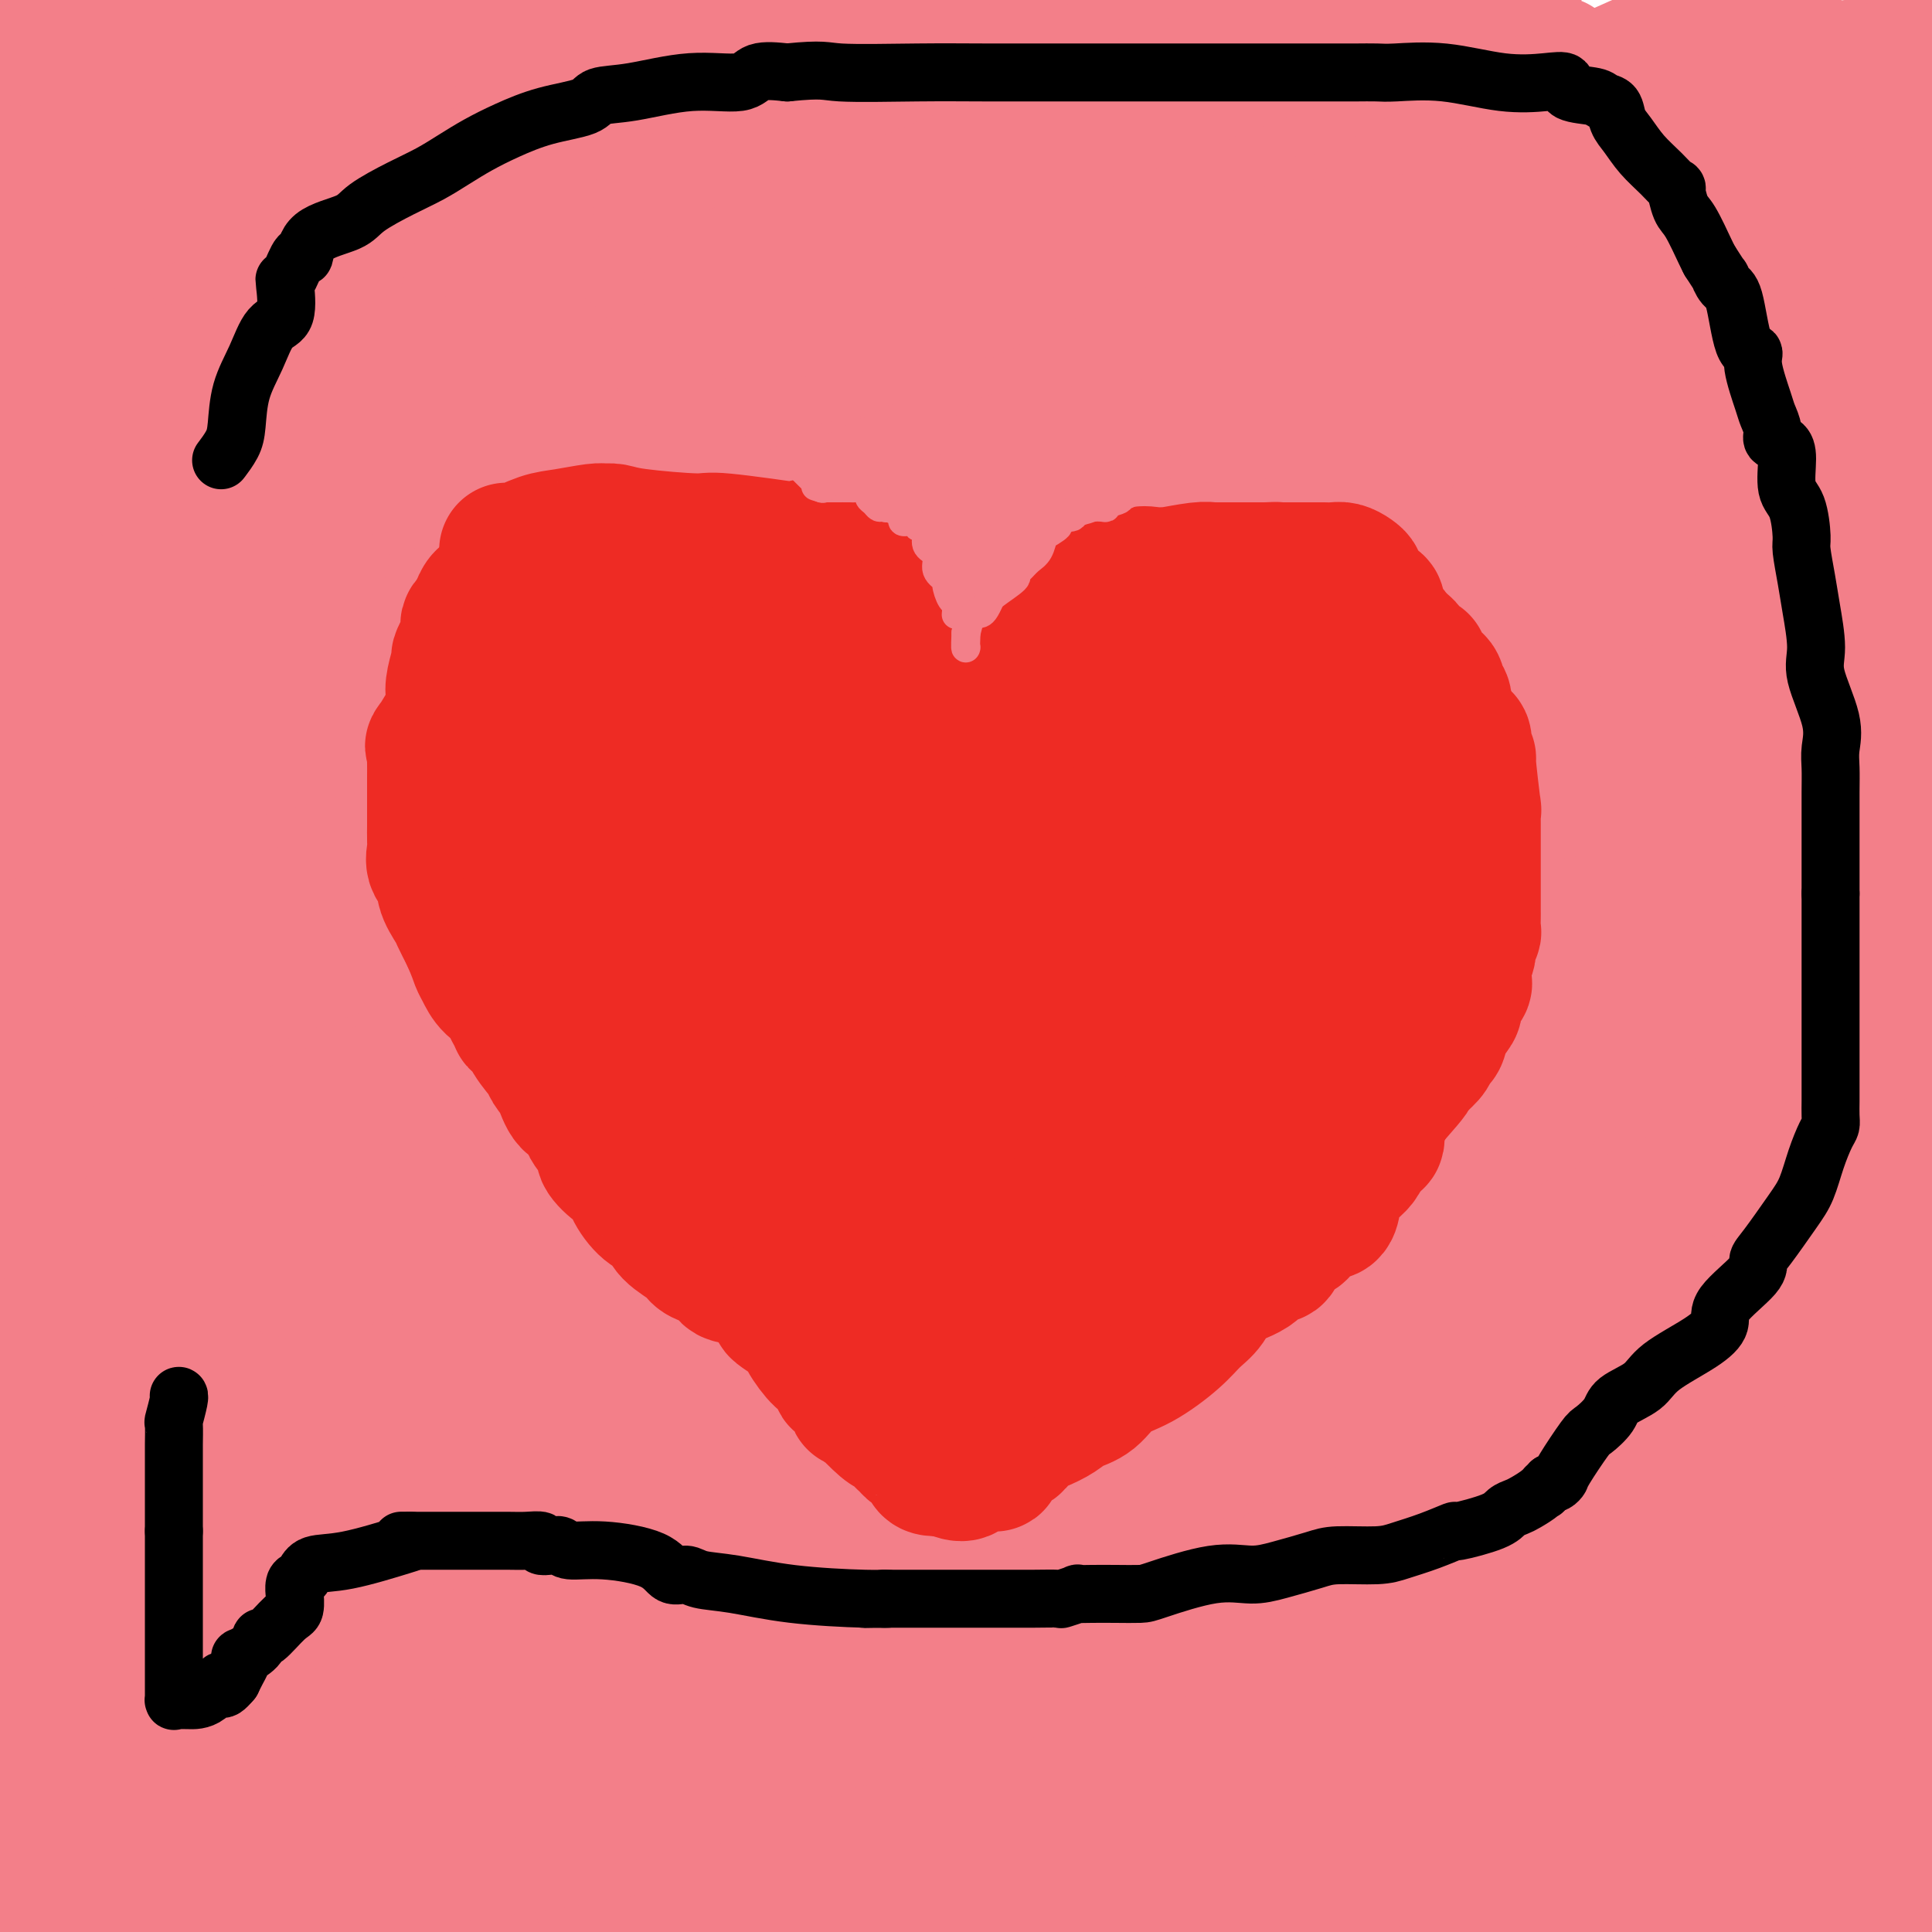 <svg viewBox='0 0 400 400' version='1.1' xmlns='http://www.w3.org/2000/svg' xmlns:xlink='http://www.w3.org/1999/xlink'><g fill='none' stroke='#F37F89' stroke-width='20' stroke-linecap='round' stroke-linejoin='round'><path d='M316,361c11.637,-0.149 23.274,-0.298 0,0c-23.274,0.298 -81.458,1.042 -133,5c-51.542,3.958 -96.440,11.131 -128,17c-31.560,5.869 -49.780,10.435 -68,15'/><path d='M33,388c-5.656,1.340 -11.312,2.681 0,0c11.312,-2.681 39.592,-9.383 59,-14c19.408,-4.617 29.945,-7.149 39,-9c9.055,-1.851 16.628,-3.022 30,-4c13.372,-0.978 32.544,-1.762 52,-2c19.456,-0.238 39.195,0.072 48,0c8.805,-0.072 6.677,-0.524 8,0c1.323,0.524 6.099,2.024 -10,6c-16.099,3.976 -53.072,10.428 -76,15c-22.928,4.572 -31.813,7.264 -36,8c-4.187,0.736 -3.678,-0.482 -4,0c-0.322,0.482 -1.476,2.665 11,4c12.476,1.335 38.581,1.822 66,2c27.419,0.178 56.151,0.048 72,0c15.849,-0.048 18.814,-0.014 20,0c1.186,0.014 0.593,0.007 0,0'/></g>
<g fill='none' stroke='#F37F89' stroke-width='28' stroke-linecap='round' stroke-linejoin='round'><path d='M380,396c0.441,0.002 0.882,0.003 -1,0c-1.882,-0.003 -6.087,-0.012 -16,0c-9.913,0.012 -25.533,0.044 -65,0c-39.467,-0.044 -102.779,-0.166 -147,0c-44.221,0.166 -69.349,0.619 -98,0c-28.651,-0.619 -60.826,-2.309 -93,-4'/><path d='M78,388c-8.580,0.002 -17.160,0.005 0,0c17.160,-0.005 60.058,-0.016 96,0c35.942,0.016 64.926,0.061 82,0c17.074,-0.061 22.238,-0.226 25,0c2.762,0.226 3.122,0.844 3,2c-0.122,1.156 -0.725,2.850 -10,4c-9.275,1.150 -27.221,1.757 -48,3c-20.779,1.243 -44.389,3.121 -68,5'/><path d='M268,350c13.605,2.044 27.210,4.088 0,0c-27.210,-4.088 -95.234,-14.307 -143,-18c-47.766,-3.693 -75.274,-0.861 -93,0c-17.726,0.861 -25.671,-0.251 -27,-2c-1.329,-1.749 3.957,-4.135 18,-5c14.043,-0.865 36.842,-0.207 66,0c29.158,0.207 64.674,-0.036 103,0c38.326,0.036 79.463,0.352 107,0c27.537,-0.352 41.474,-1.373 53,0c11.526,1.373 20.642,5.139 28,8c7.358,2.861 12.960,4.817 16,6c3.040,1.183 3.520,1.591 4,2'/><path d='M364,359c7.411,-1.762 14.821,-3.524 0,0c-14.821,3.524 -51.875,12.333 -99,16c-47.125,3.667 -104.321,2.190 -159,4c-54.679,1.810 -106.839,6.905 -159,12'/><path d='M36,382c-10.065,1.542 -20.130,3.084 0,0c20.130,-3.084 70.456,-10.794 117,-18c46.544,-7.206 89.305,-13.906 124,-16c34.695,-2.094 61.325,0.420 79,0c17.675,-0.420 26.397,-3.773 30,-5c3.603,-1.227 2.089,-0.326 1,0c-1.089,0.326 -1.753,0.079 -1,0c0.753,-0.079 2.923,0.012 -9,0c-11.923,-0.012 -37.938,-0.127 -74,0c-36.062,0.127 -82.171,0.496 -135,0c-52.829,-0.496 -112.380,-1.856 -148,0c-35.620,1.856 -47.310,6.928 -59,12'/><path d='M35,360c-9.756,0.000 -19.512,0.000 0,0c19.512,0.000 68.292,0.000 111,0c42.708,0.000 79.344,0.000 114,0c34.656,0.000 67.330,0.000 116,0c48.670,0.000 113.335,0.000 178,0'/><path d='M289,396c9.583,-0.417 19.167,-0.833 0,0c-19.167,0.833 -67.083,2.917 -115,5'/><path d='M132,397c-5.762,0.566 -11.524,1.132 0,0c11.524,-1.132 40.333,-3.964 65,-5c24.667,-1.036 45.192,-0.278 62,0c16.808,0.278 29.900,0.075 43,0c13.100,-0.075 26.207,-0.022 32,0c5.793,0.022 4.272,0.013 4,0c-0.272,-0.013 0.703,-0.031 1,0c0.297,0.031 -0.085,0.111 0,0c0.085,-0.111 0.638,-0.415 1,0c0.362,0.415 0.532,1.547 4,3c3.468,1.453 10.234,3.226 17,5'/><path d='M385,398c-0.097,0.170 -0.194,0.340 0,0c0.194,-0.340 0.678,-1.191 2,-2c1.322,-0.809 3.482,-1.578 4,-3c0.518,-1.422 -0.605,-3.498 -2,-5c-1.395,-1.502 -3.062,-2.431 -4,-3c-0.938,-0.569 -1.148,-0.779 -2,-1c-0.852,-0.221 -2.344,-0.455 -4,-1c-1.656,-0.545 -3.474,-1.403 -5,-2c-1.526,-0.597 -2.760,-0.934 -4,-1c-1.240,-0.066 -2.485,0.140 -4,0c-1.515,-0.140 -3.300,-0.626 -6,0c-2.700,0.626 -6.316,2.364 -8,3c-1.684,0.636 -1.438,0.170 -2,0c-0.562,-0.170 -1.934,-0.046 -3,0c-1.066,0.046 -1.825,0.012 -4,0c-2.175,-0.012 -5.764,-0.004 -6,0c-0.236,0.004 2.882,0.002 6,0'/><path d='M343,383c1.798,0.060 3.292,0.208 9,0c5.708,-0.208 15.631,-0.774 31,-1c15.369,-0.226 36.185,-0.113 57,0'/><path d='M394,395c5.292,0.032 10.585,0.064 0,0c-10.585,-0.064 -37.047,-0.222 -54,0c-16.953,0.222 -24.396,0.826 -29,1c-4.604,0.174 -6.367,-0.081 -7,0c-0.633,0.081 -0.135,0.497 0,1c0.135,0.503 -0.091,1.092 1,1c1.091,-0.092 3.501,-0.867 4,-1c0.499,-0.133 -0.911,0.374 3,-2c3.911,-2.374 13.143,-7.630 24,-12c10.857,-4.370 23.339,-7.852 31,-11c7.661,-3.148 10.501,-5.960 12,-7c1.499,-1.040 1.656,-0.309 2,0c0.344,0.309 0.876,0.196 0,0c-0.876,-0.196 -3.160,-0.474 -7,0c-3.840,0.474 -9.236,1.699 -26,4c-16.764,2.301 -44.895,5.679 -81,7c-36.105,1.321 -80.182,0.587 -125,0c-44.818,-0.587 -90.377,-1.025 -132,0c-41.623,1.025 -79.312,3.512 -117,6'/><path d='M54,383c-6.602,0.569 -13.204,1.139 0,0c13.204,-1.139 46.213,-3.986 63,-5c16.787,-1.014 17.350,-0.194 18,0c0.650,0.194 1.387,-0.238 -1,0c-2.387,0.238 -7.898,1.146 -13,2c-5.102,0.854 -9.797,1.653 -19,3c-9.203,1.347 -22.915,3.242 -66,4c-43.085,0.758 -115.542,0.379 -188,0'/><path d='M5,346c-12.179,1.177 -24.358,2.354 0,0c24.358,-2.354 85.254,-8.238 129,-12c43.746,-3.762 70.341,-5.400 86,-6c15.659,-0.600 20.383,-0.161 23,0c2.617,0.161 3.127,0.043 2,0c-1.127,-0.043 -3.890,-0.012 -9,0c-5.110,0.012 -12.565,0.003 -29,0c-16.435,-0.003 -41.848,-0.001 -79,0c-37.152,0.001 -86.043,0.000 -123,0c-36.957,-0.000 -61.978,-0.000 -87,0'/><path d='M210,321c-24.417,0.000 -48.833,0.000 0,0c48.833,0.000 170.917,0.000 293,0'/><path d='M382,317c14.869,0.000 29.738,0.000 0,0c-29.738,0.000 -104.083,0.000 -169,0c-64.917,0.000 -120.405,0.000 -175,0c-54.595,0.000 -108.298,0.000 -162,0'/><path d='M309,250c6.947,-1.272 13.895,-2.544 22,-3c8.105,-0.456 17.368,-0.096 21,0c3.632,0.096 1.634,-0.071 1,0c-0.634,0.071 0.095,0.381 -3,0c-3.095,-0.381 -10.015,-1.453 -33,1c-22.985,2.453 -62.034,8.430 -111,10c-48.966,1.570 -107.847,-1.266 -163,0c-55.153,1.266 -106.576,6.633 -158,12'/><path d='M170,274c-9.663,0.964 -19.326,1.929 0,0c19.326,-1.929 67.641,-6.750 100,-11c32.359,-4.250 48.761,-7.929 64,-10c15.239,-2.071 29.314,-2.534 36,-3c6.686,-0.466 5.982,-0.935 6,-1c0.018,-0.065 0.759,0.273 -2,0c-2.759,-0.273 -9.018,-1.156 -27,2c-17.982,3.156 -47.687,10.350 -84,13c-36.313,2.650 -79.232,0.757 -127,0c-47.768,-0.757 -100.384,-0.379 -153,0'/><path d='M32,238c-9.417,1.599 -18.834,3.199 0,0c18.834,-3.199 65.919,-11.196 109,-18c43.081,-6.804 82.157,-12.414 117,-18c34.843,-5.586 65.454,-11.149 85,-14c19.546,-2.851 28.029,-2.989 33,-3c4.971,-0.011 6.430,0.106 4,0c-2.430,-0.106 -8.751,-0.434 -22,0c-13.249,0.434 -33.428,1.632 -64,5c-30.572,3.368 -71.539,8.907 -115,12c-43.461,3.093 -89.418,3.741 -130,4c-40.582,0.259 -75.791,0.130 -111,0'/><path d='M43,186c-11.203,1.651 -22.405,3.301 0,0c22.405,-3.301 78.418,-11.555 121,-19c42.582,-7.445 71.734,-14.081 108,-21c36.266,-6.919 79.648,-14.120 109,-19c29.352,-4.880 44.676,-7.440 60,-10'/><path d='M388,111c7.535,1.102 15.070,2.203 0,0c-15.070,-2.203 -52.744,-7.711 -87,-10c-34.256,-2.289 -65.094,-1.359 -90,0c-24.906,1.359 -43.882,3.146 -55,4c-11.118,0.854 -14.380,0.773 -16,1c-1.620,0.227 -1.598,0.761 -1,1c0.598,0.239 1.774,0.183 0,1c-1.774,0.817 -6.496,2.508 8,0c14.496,-2.508 48.210,-9.214 68,-13c19.790,-3.786 25.654,-4.653 28,-5c2.346,-0.347 1.173,-0.173 0,0'/><path d='M394,69c0.000,0.000 18.000,-5.000 18,-5'/><path d='M379,64c8.685,0.000 17.369,0.000 0,0c-17.369,0.000 -60.792,0.000 -111,0c-50.208,0.000 -107.202,0.000 -156,0c-48.798,0.000 -89.399,0.000 -130,0'/><path d='M62,57c-1.748,0.566 -3.496,1.132 0,0c3.496,-1.132 12.235,-3.964 35,-5c22.765,-1.036 59.554,-0.278 98,0c38.446,0.278 78.549,0.074 106,0c27.451,-0.074 42.250,-0.020 51,0c8.750,0.020 11.450,0.006 11,0c-0.450,-0.006 -4.049,-0.004 -4,0c0.049,0.004 3.745,0.011 -9,0c-12.745,-0.011 -41.931,-0.042 -86,-4c-44.069,-3.958 -103.020,-11.845 -156,-18c-52.980,-6.155 -99.990,-10.577 -147,-15'/><path d='M72,1c-9.750,0.500 -19.500,1.000 0,0c19.500,-1.000 68.250,-3.500 117,-6'/><path d='M160,6c3.269,-0.477 6.537,-0.955 0,0c-6.537,0.955 -22.881,3.342 -30,4c-7.119,0.658 -5.014,-0.412 -2,0c3.014,0.412 6.936,2.306 18,3c11.064,0.694 29.270,0.188 50,0c20.730,-0.188 43.982,-0.058 63,0c19.018,0.058 33.800,0.042 44,0c10.200,-0.042 15.818,-0.111 18,0c2.182,0.111 0.928,0.403 1,1c0.072,0.597 1.470,1.500 -7,3c-8.470,1.500 -26.806,3.598 -50,6c-23.194,2.402 -51.244,5.108 -87,11c-35.756,5.892 -79.216,14.969 -112,22c-32.784,7.031 -54.892,12.015 -77,17'/><path d='M27,87c-8.640,0.000 -17.279,0.000 0,0c17.279,0.000 60.477,0.000 93,0c32.523,0.000 54.372,0.000 103,0c48.628,0.000 124.037,0.000 167,0c42.963,0.000 53.482,0.000 64,0'/><path d='M299,111c9.446,-1.366 18.892,-2.732 0,0c-18.892,2.732 -66.121,9.563 -103,16c-36.879,6.437 -63.409,12.481 -84,18c-20.591,5.519 -35.242,10.512 -43,13c-7.758,2.488 -8.622,2.469 -10,3c-1.378,0.531 -3.271,1.610 -1,2c2.271,0.390 8.705,0.089 14,0c5.295,-0.089 9.452,0.034 27,0c17.548,-0.034 48.487,-0.226 79,0c30.513,0.226 60.600,0.868 93,0c32.400,-0.868 67.114,-3.248 91,-5c23.886,-1.752 36.943,-2.876 50,-4'/><path d='M386,156c8.585,-0.915 17.171,-1.831 0,0c-17.171,1.831 -60.097,6.408 -98,13c-37.903,6.592 -70.781,15.198 -105,27c-34.219,11.802 -69.777,26.801 -103,42c-33.223,15.199 -64.112,30.600 -95,46'/><path d='M2,294c-17.107,0.049 -34.214,0.099 0,0c34.214,-0.099 119.748,-0.346 159,0c39.252,0.346 32.222,1.285 66,0c33.778,-1.285 108.365,-4.796 156,-8c47.635,-3.204 68.317,-6.102 89,-9'/><path d='M366,302c21.711,-5.002 43.421,-10.004 0,0c-43.421,10.004 -151.974,35.013 -196,46c-44.026,10.987 -23.526,7.951 -23,10c0.526,2.049 -18.921,9.185 -26,12c-7.079,2.815 -1.789,1.311 0,1c1.789,-0.311 0.077,0.572 1,1c0.923,0.428 4.479,0.402 12,-2c7.521,-2.402 19.006,-7.180 42,-14c22.994,-6.820 57.499,-15.682 96,-27c38.501,-11.318 81.000,-25.091 115,-35c34.000,-9.909 59.500,-15.955 85,-22'/><path d='M275,279c19.970,-3.988 39.940,-7.976 0,0c-39.940,7.976 -139.792,27.917 -188,37c-48.208,9.083 -44.774,7.310 -57,11c-12.226,3.690 -40.113,12.845 -68,22'/><path d='M2,324c-3.684,1.850 -7.368,3.701 0,0c7.368,-3.701 25.788,-12.953 54,-29c28.212,-16.047 66.217,-38.890 89,-51c22.783,-12.110 30.343,-13.486 35,-15c4.657,-1.514 6.411,-3.166 7,-4c0.589,-0.834 0.012,-0.850 -1,0c-1.012,0.850 -2.458,2.565 -13,9c-10.542,6.435 -30.180,17.590 -48,30c-17.820,12.410 -33.822,26.073 -44,36c-10.178,9.927 -14.534,16.116 -17,21c-2.466,4.884 -3.043,8.463 -3,10c0.043,1.537 0.707,1.032 2,0c1.293,-1.032 3.214,-2.593 6,-5c2.786,-2.407 6.438,-5.662 10,-8c3.562,-2.338 7.036,-3.758 9,-5c1.964,-1.242 2.420,-2.305 1,-2c-1.420,0.305 -4.715,1.977 -7,3c-2.285,1.023 -3.561,1.398 -12,6c-8.439,4.602 -24.041,13.431 -37,21c-12.959,7.569 -23.274,13.877 -29,18c-5.726,4.123 -6.863,6.062 -8,8'/><path d='M0,366c-0.269,0.265 -0.537,0.529 0,0c0.537,-0.529 1.880,-1.852 3,-5c1.120,-3.148 2.016,-8.121 3,-13c0.984,-4.879 2.055,-9.664 3,-18c0.945,-8.336 1.762,-20.224 2,-30c0.238,-9.776 -0.104,-17.441 0,-27c0.104,-9.559 0.655,-21.013 0,-30c-0.655,-8.987 -2.515,-15.508 -4,-26c-1.485,-10.492 -2.594,-24.954 -3,-32c-0.406,-7.046 -0.108,-6.675 0,-7c0.108,-0.325 0.025,-1.346 0,-2c-0.025,-0.654 0.006,-0.942 0,0c-0.006,0.942 -0.050,3.113 0,10c0.050,6.887 0.196,18.492 4,34c3.804,15.508 11.268,34.921 15,51c3.732,16.079 3.731,28.823 4,39c0.269,10.177 0.807,17.787 1,24c0.193,6.213 0.042,11.029 0,14c-0.042,2.971 0.025,4.097 0,4c-0.025,-0.097 -0.143,-1.416 0,-9c0.143,-7.584 0.547,-21.433 0,-37c-0.547,-15.567 -2.043,-32.853 -5,-55c-2.957,-22.147 -7.373,-49.155 -9,-67c-1.627,-17.845 -0.465,-26.527 0,-30c0.465,-3.473 0.232,-1.736 0,0'/><path d='M14,70c-0.034,-1.057 -0.068,-2.113 0,-1c0.068,1.113 0.239,4.396 0,16c-0.239,11.604 -0.888,31.531 0,49c0.888,17.469 3.314,32.482 5,46c1.686,13.518 2.633,25.542 4,35c1.367,9.458 3.155,16.351 4,20c0.845,3.649 0.747,4.056 1,4c0.253,-0.056 0.856,-0.574 1,-2c0.144,-1.426 -0.171,-3.761 0,-10c0.171,-6.239 0.829,-16.384 3,-31c2.171,-14.616 5.854,-33.704 8,-46c2.146,-12.296 2.756,-17.799 3,-20c0.244,-2.201 0.122,-1.101 0,0'/><path d='M53,81c0.300,-1.658 0.600,-3.316 1,-2c0.400,1.316 0.901,5.605 0,14c-0.901,8.395 -3.202,20.894 -4,35c-0.798,14.106 -0.091,29.817 0,46c0.091,16.183 -0.434,32.836 0,46c0.434,13.164 1.826,22.839 3,29c1.174,6.161 2.131,8.809 3,10c0.869,1.191 1.652,0.925 2,2c0.348,1.075 0.261,3.490 1,0c0.739,-3.490 2.303,-12.885 4,-26c1.697,-13.115 3.527,-29.948 7,-52c3.473,-22.052 8.589,-49.322 15,-76c6.411,-26.678 14.117,-52.765 20,-72c5.883,-19.235 9.941,-31.617 14,-44'/><path d='M110,32c0.277,-2.686 0.555,-5.371 0,0c-0.555,5.371 -1.942,18.799 -6,47c-4.058,28.201 -10.787,71.175 -15,97c-4.213,25.825 -5.910,34.501 -8,44c-2.090,9.499 -4.574,19.822 -6,25c-1.426,5.178 -1.796,5.213 -2,6c-0.204,0.787 -0.243,2.327 0,-2c0.243,-4.327 0.769,-14.522 0,-25c-0.769,-10.478 -2.834,-21.239 0,-36c2.834,-14.761 10.568,-33.521 17,-51c6.432,-17.479 11.563,-33.678 17,-46c5.437,-12.322 11.179,-20.767 18,-26c6.821,-5.233 14.721,-7.255 18,-8c3.279,-0.745 1.938,-0.213 3,0c1.062,0.213 4.528,0.107 3,7c-1.528,6.893 -8.049,20.786 -16,37c-7.951,16.214 -17.333,34.750 -36,57c-18.667,22.250 -46.619,48.214 -70,66c-23.381,17.786 -42.190,27.393 -61,37'/><path d='M15,219c-11.774,8.101 -23.548,16.202 0,0c23.548,-16.202 82.419,-56.706 118,-83c35.581,-26.294 47.873,-38.377 57,-45c9.127,-6.623 15.089,-7.786 17,-8c1.911,-0.214 -0.230,0.520 -6,4c-5.770,3.480 -15.169,9.706 -36,18c-20.831,8.294 -53.095,18.655 -83,28c-29.905,9.345 -57.453,17.672 -85,26'/><path d='M3,133c-6.174,3.425 -12.348,6.850 0,0c12.348,-6.850 43.216,-23.976 64,-35c20.784,-11.024 31.482,-15.946 38,-19c6.518,-3.054 8.857,-4.238 9,-5c0.143,-0.762 -1.910,-1.101 -7,1c-5.090,2.101 -13.216,6.643 -24,11c-10.784,4.357 -24.224,8.531 -40,14c-15.776,5.469 -33.888,12.235 -52,19'/><path d='M2,131c-0.344,0.419 -0.687,0.838 0,0c0.687,-0.838 2.405,-2.933 3,-2c0.595,0.933 0.066,4.895 -1,9c-1.066,4.105 -2.670,8.355 -3,11c-0.330,2.645 0.615,3.687 0,5c-0.615,1.313 -2.791,2.897 2,5c4.791,2.103 16.547,4.725 36,2c19.453,-2.725 46.602,-10.798 79,-20c32.398,-9.202 70.045,-19.533 98,-28c27.955,-8.467 46.220,-15.069 59,-20c12.780,-4.931 20.077,-8.191 24,-10c3.923,-1.809 4.474,-2.167 -5,0c-9.474,2.167 -28.972,6.859 -57,14c-28.028,7.141 -64.584,16.730 -99,23c-34.416,6.270 -66.690,9.220 -96,13c-29.310,3.780 -55.655,8.390 -82,13'/><path d='M10,116c-2.259,0.227 -4.517,0.454 0,0c4.517,-0.454 15.810,-1.589 25,-2c9.190,-0.411 16.277,-0.096 22,0c5.723,0.096 10.080,-0.026 10,0c-0.080,0.026 -4.599,0.199 -8,0c-3.401,-0.199 -5.686,-0.771 -19,-1c-13.314,-0.229 -37.657,-0.114 -62,0'/><path d='M33,101c-1.536,-0.097 -3.071,-0.194 0,0c3.071,0.194 10.750,0.679 23,-1c12.250,-1.679 29.073,-5.524 46,-8c16.927,-2.476 33.959,-3.584 42,-4c8.041,-0.416 7.091,-0.139 6,0c-1.091,0.139 -2.323,0.140 -3,0c-0.677,-0.140 -0.798,-0.422 -15,-3c-14.202,-2.578 -42.486,-7.451 -70,-10c-27.514,-2.549 -54.257,-2.775 -81,-3'/><path d='M10,26c-1.056,0.967 -2.112,1.934 0,0c2.112,-1.934 7.392,-6.769 11,-9c3.608,-2.231 5.544,-1.860 10,-4c4.456,-2.140 11.432,-6.793 15,-9c3.568,-2.207 3.726,-1.967 4,-2c0.274,-0.033 0.662,-0.338 0,1c-0.662,1.338 -2.376,4.319 -3,7c-0.624,2.681 -0.157,5.062 0,6c0.157,0.938 0.006,0.433 0,1c-0.006,0.567 0.133,2.207 1,3c0.867,0.793 2.463,0.739 4,1c1.537,0.261 3.017,0.837 4,1c0.983,0.163 1.469,-0.087 2,0c0.531,0.087 1.106,0.512 1,1c-0.106,0.488 -0.894,1.039 -2,2c-1.106,0.961 -2.530,2.330 -4,5c-1.470,2.670 -2.985,6.640 -4,9c-1.015,2.360 -1.531,3.111 -3,5c-1.469,1.889 -3.893,4.917 -5,6c-1.107,1.083 -0.898,0.220 -1,0c-0.102,-0.220 -0.513,0.204 1,-1c1.513,-1.204 4.952,-4.034 9,-6c4.048,-1.966 8.705,-3.068 11,-4c2.295,-0.932 2.227,-1.695 2,-2c-0.227,-0.305 -0.614,-0.153 -1,0'/><path d='M62,37c2.500,-1.476 -1.750,1.333 -5,3c-3.250,1.667 -5.500,2.190 -17,4c-11.500,1.810 -32.250,4.905 -53,8'/><path d='M8,39c-1.661,0.339 -3.323,0.679 0,0c3.323,-0.679 11.630,-2.375 18,-3c6.370,-0.625 10.803,-0.179 14,0c3.197,0.179 5.157,0.089 5,0c-0.157,-0.089 -2.432,-0.179 -4,0c-1.568,0.179 -2.428,0.625 -3,1c-0.572,0.375 -0.854,0.678 -3,2c-2.146,1.322 -6.155,3.664 -12,6c-5.845,2.336 -13.527,4.668 -22,7c-8.473,2.332 -17.736,4.666 -27,7'/><path d='M10,46c-0.217,0.192 -0.434,0.384 0,0c0.434,-0.384 1.517,-1.343 3,-3c1.483,-1.657 3.364,-4.013 4,-5c0.636,-0.987 0.026,-0.605 0,-1c-0.026,-0.395 0.531,-1.568 0,-2c-0.531,-0.432 -2.152,-0.123 -7,0c-4.848,0.123 -12.924,0.062 -21,0'/><path d='M4,29c-4.782,1.110 -9.565,2.221 0,0c9.565,-2.221 33.476,-7.772 49,-11c15.524,-3.228 22.659,-4.133 27,-5c4.341,-0.867 5.886,-1.696 5,-2c-0.886,-0.304 -4.204,-0.081 -9,0c-4.796,0.081 -11.069,0.022 -16,0c-4.931,-0.022 -8.520,-0.006 -19,0c-10.480,0.006 -27.851,0.002 -39,0c-11.149,-0.002 -16.074,-0.001 -21,0'/><path d='M1,8c-1.809,0.166 -3.619,0.332 0,0c3.619,-0.332 12.665,-1.161 19,-2c6.335,-0.839 9.958,-1.689 12,-2c2.042,-0.311 2.503,-0.083 3,0c0.497,0.083 1.029,0.023 1,0c-0.029,-0.023 -0.618,-0.007 0,0c0.618,0.007 2.442,0.006 3,0c0.558,-0.006 -0.152,-0.016 2,0c2.152,0.016 7.164,0.058 18,0c10.836,-0.058 27.494,-0.215 43,0c15.506,0.215 29.860,0.803 45,0c15.140,-0.803 31.067,-2.998 37,-4c5.933,-1.002 1.873,-0.810 1,0c-0.873,0.810 1.443,2.239 2,3c0.557,0.761 -0.644,0.854 0,2c0.644,1.146 3.134,3.345 5,5c1.866,1.655 3.107,2.768 4,3c0.893,0.232 1.438,-0.416 2,0c0.562,0.416 1.140,1.895 11,2c9.860,0.105 29.001,-1.164 55,0c25.999,1.164 58.857,4.761 109,0c50.143,-4.761 117.572,-17.881 185,-31'/><path d='M290,13c7.019,-0.679 14.037,-1.359 0,0c-14.037,1.359 -49.131,4.756 -74,6c-24.869,1.244 -39.513,0.333 -48,0c-8.487,-0.333 -10.817,-0.089 -11,0c-0.183,0.089 1.779,0.024 4,0c2.221,-0.024 4.700,-0.006 16,0c11.300,0.006 31.421,0.002 55,0c23.579,-0.002 50.618,-0.000 77,0c26.382,0.000 52.109,0.000 70,0c17.891,-0.000 27.945,-0.000 38,0'/><path d='M371,30c14.378,-2.320 28.756,-4.641 0,0c-28.756,4.641 -100.646,16.242 -135,22c-34.354,5.758 -31.172,5.673 -42,9c-10.828,3.327 -35.665,10.065 -46,13c-10.335,2.935 -6.168,2.067 -5,2c1.168,-0.067 -0.664,0.669 0,1c0.664,0.331 3.823,0.259 6,0c2.177,-0.259 3.372,-0.705 11,-2c7.628,-1.295 21.689,-3.439 37,-6c15.311,-2.561 31.873,-5.537 47,-9c15.127,-3.463 28.819,-7.412 40,-11c11.181,-3.588 19.850,-6.815 23,-8c3.150,-1.185 0.781,-0.329 0,0c-0.781,0.329 0.025,0.131 0,0c-0.025,-0.131 -0.881,-0.195 -3,0c-2.119,0.195 -5.500,0.649 -8,2c-2.500,1.351 -4.118,3.598 -8,6c-3.882,2.402 -10.029,4.959 -16,7c-5.971,2.041 -11.765,3.566 -17,6c-5.235,2.434 -9.911,5.776 -12,7c-2.089,1.224 -1.592,0.331 -1,0c0.592,-0.331 1.279,-0.101 3,0c1.721,0.101 4.475,0.071 14,-1c9.525,-1.071 25.821,-3.184 44,-6c18.179,-2.816 38.240,-6.335 54,-9c15.760,-2.665 27.217,-4.476 36,-6c8.783,-1.524 14.891,-2.762 21,-4'/><path d='M384,49c6.507,-1.332 13.014,-2.664 0,0c-13.014,2.664 -45.551,9.324 -63,14c-17.449,4.676 -19.812,7.367 -23,10c-3.188,2.633 -7.202,5.208 -8,6c-0.798,0.792 1.620,-0.199 4,-1c2.380,-0.801 4.720,-1.410 7,-3c2.280,-1.590 4.498,-4.159 20,-9c15.502,-4.841 44.286,-11.955 74,-19c29.714,-7.045 60.357,-14.023 91,-21'/><path d='M361,41c2.331,-0.194 4.661,-0.387 0,0c-4.661,0.387 -16.315,1.356 -54,6c-37.685,4.644 -101.402,12.965 -131,16c-29.598,3.035 -25.078,0.784 -24,0c1.078,-0.784 -1.285,-0.100 -2,0c-0.715,0.100 0.217,-0.385 -1,-1c-1.217,-0.615 -4.584,-1.361 2,-5c6.584,-3.639 23.119,-10.172 42,-18c18.881,-7.828 40.109,-16.951 61,-25c20.891,-8.049 41.446,-15.025 62,-22'/><path d='M365,3c2.106,-0.726 4.212,-1.452 0,0c-4.212,1.452 -14.742,5.081 -26,10c-11.258,4.919 -23.242,11.129 -32,16c-8.758,4.871 -14.288,8.405 -17,10c-2.712,1.595 -2.607,1.251 -2,1c0.607,-0.251 1.715,-0.410 1,0c-0.715,0.410 -3.254,1.388 9,-1c12.254,-2.388 39.299,-8.143 58,-13c18.701,-4.857 29.057,-8.816 36,-11c6.943,-2.184 10.471,-2.592 14,-3'/><path d='M395,12c0.714,-0.475 1.427,-0.949 0,0c-1.427,0.949 -4.996,3.322 -12,5c-7.004,1.678 -17.445,2.660 -64,22c-46.555,19.340 -129.226,57.038 -165,75c-35.774,17.962 -24.651,16.186 -23,17c1.651,0.814 -6.170,4.216 -10,7c-3.830,2.784 -3.667,4.949 -8,7c-4.333,2.051 -13.160,3.986 0,1c13.160,-2.986 48.308,-10.894 80,-19c31.692,-8.106 59.928,-16.410 87,-25c27.072,-8.590 52.981,-17.467 73,-24c20.019,-6.533 34.148,-10.724 41,-13c6.852,-2.276 6.426,-2.638 6,-3'/><path d='M388,74c1.789,-1.523 3.578,-3.047 0,0c-3.578,3.047 -12.521,10.664 -19,18c-6.479,7.336 -10.492,14.391 -30,27c-19.508,12.609 -54.511,30.773 -69,38c-14.489,7.227 -8.463,3.519 -8,3c0.463,-0.519 -4.637,2.153 -7,3c-2.363,0.847 -1.988,-0.130 -1,0c0.988,0.130 2.590,1.366 5,0c2.410,-1.366 5.628,-5.334 13,-11c7.372,-5.666 18.899,-13.030 29,-19c10.101,-5.970 18.778,-10.547 26,-14c7.222,-3.453 12.990,-5.784 16,-7c3.010,-1.216 3.262,-1.318 0,0c-3.262,1.318 -10.039,4.054 -27,7c-16.961,2.946 -44.105,6.101 -88,12c-43.895,5.899 -104.541,14.543 -151,18c-46.459,3.457 -78.729,1.729 -111,0'/><path d='M213,95c-3.900,0.358 -7.799,0.715 0,0c7.799,-0.715 27.298,-2.503 44,-5c16.702,-2.497 30.608,-5.705 37,-7c6.392,-1.295 5.270,-0.678 4,0c-1.270,0.678 -2.690,1.416 -2,2c0.690,0.584 3.489,1.013 -5,5c-8.489,3.987 -28.265,11.533 -52,24c-23.735,12.467 -51.429,29.857 -88,43c-36.571,13.143 -82.020,22.041 -121,32c-38.980,9.959 -71.490,20.980 -104,32'/><path d='M35,196c-8.385,2.282 -16.769,4.564 0,0c16.769,-4.564 58.692,-15.973 87,-24c28.308,-8.027 43.001,-12.671 52,-15c8.999,-2.329 12.305,-2.343 13,-3c0.695,-0.657 -1.220,-1.955 -3,0c-1.780,1.955 -3.424,7.165 -14,15c-10.576,7.835 -30.082,18.296 -52,27c-21.918,8.704 -46.247,15.651 -68,24c-21.753,8.349 -40.929,18.100 -50,23c-9.071,4.900 -8.035,4.950 -7,5'/><path d='M1,250c-7.710,2.628 -15.419,5.256 0,0c15.419,-5.256 53.968,-18.397 86,-30c32.032,-11.603 57.547,-21.668 79,-32c21.453,-10.332 38.846,-20.931 54,-28c15.154,-7.069 28.071,-10.607 33,-12c4.929,-1.393 1.872,-0.640 1,-1c-0.872,-0.360 0.441,-1.833 0,-1c-0.441,0.833 -2.636,3.974 -5,6c-2.364,2.026 -4.898,2.938 -13,9c-8.102,6.062 -21.773,17.273 -33,29c-11.227,11.727 -20.010,23.971 -29,35c-8.990,11.029 -18.187,20.844 -25,28c-6.813,7.156 -11.241,11.654 -8,11c3.241,-0.654 14.151,-6.461 23,-12c8.849,-5.539 15.636,-10.809 25,-17c9.364,-6.191 21.306,-13.304 30,-19c8.694,-5.696 14.140,-9.974 17,-12c2.860,-2.026 3.133,-1.798 3,-2c-0.133,-0.202 -0.671,-0.833 -5,0c-4.329,0.833 -12.449,3.131 -19,4c-6.551,0.869 -11.533,0.311 -28,5c-16.467,4.689 -44.419,14.625 -80,25c-35.581,10.375 -78.790,21.187 -122,32'/><path d='M36,247c-4.921,2.729 -9.841,5.458 0,0c9.841,-5.458 34.444,-19.101 59,-28c24.556,-8.899 49.066,-13.052 63,-17c13.934,-3.948 17.290,-7.690 19,-9c1.710,-1.310 1.772,-0.189 3,0c1.228,0.189 3.622,-0.554 -1,3c-4.622,3.554 -16.259,11.406 -32,19c-15.741,7.594 -35.584,14.929 -59,25c-23.416,10.071 -50.405,22.877 -72,33c-21.595,10.123 -37.798,17.561 -54,25'/><path d='M7,282c-6.056,2.687 -12.113,5.374 0,0c12.113,-5.374 42.395,-18.809 56,-25c13.605,-6.191 10.534,-5.140 10,-5c-0.534,0.140 1.469,-0.633 3,-1c1.531,-0.367 2.589,-0.328 1,0c-1.589,0.328 -5.826,0.946 -11,5c-5.174,4.054 -11.283,11.543 -16,16c-4.717,4.457 -8.040,5.882 -9,9c-0.960,3.118 0.442,7.928 0,11c-0.442,3.072 -2.730,4.404 0,6c2.730,1.596 10.478,3.456 21,4c10.522,0.544 23.819,-0.227 37,0c13.181,0.227 26.247,1.454 39,0c12.753,-1.454 25.194,-5.588 31,-8c5.806,-2.412 4.977,-3.101 5,-4c0.023,-0.899 0.899,-2.007 0,-3c-0.899,-0.993 -3.574,-1.871 -8,-3c-4.426,-1.129 -10.605,-2.510 -15,-3c-4.395,-0.490 -7.007,-0.089 -20,0c-12.993,0.089 -36.368,-0.133 -50,0c-13.632,0.133 -17.522,0.620 -20,1c-2.478,0.380 -3.544,0.652 -3,1c0.544,0.348 2.696,0.771 10,-2c7.304,-2.771 19.758,-8.735 42,-13c22.242,-4.265 54.272,-6.831 82,-10c27.728,-3.169 51.154,-6.942 83,-11c31.846,-4.058 72.112,-8.400 90,-10c17.888,-1.600 13.396,-0.457 12,0c-1.396,0.457 0.302,0.229 2,0'/><path d='M379,237c42.955,-5.127 15.842,-2.444 -1,0c-16.842,2.444 -23.414,4.650 -37,7c-13.586,2.350 -34.186,4.846 -48,7c-13.814,2.154 -20.840,3.966 -17,3c3.840,-0.966 18.548,-4.712 25,-7c6.452,-2.288 4.650,-3.119 8,-5c3.350,-1.881 11.853,-4.811 18,-7c6.147,-2.189 9.938,-3.636 11,-4c1.062,-0.364 -0.607,0.355 -10,0c-9.393,-0.355 -26.512,-1.785 -50,1c-23.488,2.785 -53.346,9.784 -86,14c-32.654,4.216 -68.104,5.650 -91,8c-22.896,2.350 -33.238,5.615 -38,7c-4.762,1.385 -3.942,0.890 -4,1c-0.058,0.110 -0.993,0.825 1,1c1.993,0.175 6.913,-0.190 12,-2c5.087,-1.810 10.341,-5.065 22,-10c11.659,-4.935 29.721,-11.548 48,-16c18.279,-4.452 36.773,-6.742 57,-10c20.227,-3.258 42.187,-7.485 59,-9c16.813,-1.515 28.478,-0.318 34,0c5.522,0.318 4.901,-0.243 5,0c0.099,0.243 0.919,1.292 1,2c0.081,0.708 -0.576,1.076 -4,3c-3.424,1.924 -9.614,5.402 -16,9c-6.386,3.598 -12.967,7.314 -20,10c-7.033,2.686 -14.516,4.343 -22,6'/><path d='M236,246c-7.158,1.806 -14.054,3.321 -10,3c4.054,-0.321 19.057,-2.479 36,-7c16.943,-4.521 35.827,-11.407 49,-16c13.173,-4.593 20.636,-6.894 27,-9c6.364,-2.106 11.628,-4.018 14,-5c2.372,-0.982 1.853,-1.034 1,-1c-0.853,0.034 -2.040,0.155 -4,0c-1.960,-0.155 -4.693,-0.584 -15,1c-10.307,1.584 -28.188,5.183 -39,9c-10.812,3.817 -14.555,7.852 -21,12c-6.445,4.148 -15.594,8.408 -20,11c-4.406,2.592 -4.071,3.515 -3,4c1.071,0.485 2.878,0.532 4,0c1.122,-0.532 1.558,-1.641 7,-3c5.442,-1.359 15.892,-2.966 22,-5c6.108,-2.034 7.876,-4.494 13,-8c5.124,-3.506 13.603,-8.058 20,-10c6.397,-1.942 10.713,-1.275 13,-2c2.287,-0.725 2.547,-2.842 0,-2c-2.547,0.842 -7.901,4.645 -10,8c-2.099,3.355 -0.942,6.264 -18,12c-17.058,5.736 -52.329,14.301 -74,22c-21.671,7.699 -29.740,14.533 -33,17c-3.260,2.467 -1.709,0.569 0,0c1.709,-0.569 3.575,0.193 5,0c1.425,-0.193 2.407,-1.341 11,-3c8.593,-1.659 24.796,-3.830 41,-6'/><path d='M252,268c18.797,-2.937 37.288,-5.780 54,-8c16.712,-2.220 31.645,-3.817 43,-5c11.355,-1.183 19.132,-1.950 22,-2c2.868,-0.050 0.826,0.618 2,0c1.174,-0.618 5.565,-2.523 1,0c-4.565,2.523 -18.086,9.474 -27,15c-8.914,5.526 -13.222,9.627 -17,14c-3.778,4.373 -7.025,9.018 -9,12c-1.975,2.982 -2.679,4.299 -3,5c-0.321,0.701 -0.260,0.784 0,1c0.260,0.216 0.719,0.563 10,0c9.281,-0.563 27.383,-2.036 40,-5c12.617,-2.964 19.748,-7.418 25,-11c5.252,-3.582 8.626,-6.291 12,-9'/><path d='M389,264c12.536,-2.396 25.072,-4.792 0,0c-25.072,4.792 -87.751,16.772 -117,24c-29.249,7.228 -25.069,9.703 -25,12c0.069,2.297 -3.974,4.414 -5,5c-1.026,0.586 0.964,-0.361 3,-1c2.036,-0.639 4.117,-0.970 7,-3c2.883,-2.030 6.566,-5.761 19,-11c12.434,-5.239 33.617,-11.987 56,-20c22.383,-8.013 45.967,-17.289 63,-25c17.033,-7.711 27.517,-13.855 38,-20'/><path d='M340,251c5.142,-2.317 10.284,-4.633 0,0c-10.284,4.633 -35.994,16.217 -56,26c-20.006,9.783 -34.309,17.766 -44,23c-9.691,5.234 -14.769,7.719 -17,9c-2.231,1.281 -1.613,1.358 -1,1c0.613,-0.358 1.221,-1.153 5,-2c3.779,-0.847 10.730,-1.748 16,-4c5.270,-2.252 8.859,-5.856 22,-11c13.141,-5.144 35.832,-11.830 60,-19c24.168,-7.170 49.812,-14.826 62,-19c12.188,-4.174 10.920,-4.868 9,-4c-1.920,0.868 -4.491,3.297 -9,7c-4.509,3.703 -10.955,8.680 -16,13c-5.045,4.320 -8.688,7.984 -11,10c-2.312,2.016 -3.291,2.385 -4,2c-0.709,-0.385 -1.148,-1.525 1,-4c2.148,-2.475 6.882,-6.286 11,-15c4.118,-8.714 7.621,-22.331 10,-31c2.379,-8.669 3.634,-12.391 4,-16c0.366,-3.609 -0.156,-7.105 0,-8c0.156,-0.895 0.990,0.812 0,3c-0.990,2.188 -3.805,4.858 -5,8c-1.195,3.142 -0.770,6.755 -1,9c-0.230,2.245 -1.115,3.123 -2,4'/><path d='M374,233c-1.254,4.288 -0.387,3.007 0,4c0.387,0.993 0.296,4.261 1,0c0.704,-4.261 2.203,-16.052 3,-22c0.797,-5.948 0.891,-6.053 1,-8c0.109,-1.947 0.231,-5.735 0,-8c-0.231,-2.265 -0.816,-3.008 0,-4c0.816,-0.992 3.031,-2.232 3,-2c-0.031,0.232 -2.310,1.937 -3,6c-0.690,4.063 0.207,10.483 0,15c-0.207,4.517 -1.519,7.129 -2,11c-0.481,3.871 -0.130,8.999 0,13c0.130,4.001 0.039,6.875 0,9c-0.039,2.125 -0.026,3.500 0,4c0.026,0.500 0.066,0.126 0,-1c-0.066,-1.126 -0.238,-3.002 -1,-7c-0.762,-3.998 -2.113,-10.117 -3,-15c-0.887,-4.883 -1.309,-8.531 -3,-21c-1.691,-12.469 -4.649,-33.758 -6,-46c-1.351,-12.242 -1.094,-15.436 -1,-20c0.094,-4.564 0.025,-10.498 0,-13c-0.025,-2.502 -0.007,-1.572 0,-1c0.007,0.572 0.004,0.786 0,1'/><path d='M363,128c0.299,-3.495 1.548,4.267 2,11c0.452,6.733 0.107,12.436 0,20c-0.107,7.564 0.022,16.989 0,25c-0.022,8.011 -0.196,14.610 0,26c0.196,11.390 0.763,27.572 1,34c0.237,6.428 0.145,3.102 0,2c-0.145,-1.102 -0.344,0.022 0,0c0.344,-0.022 1.229,-1.188 2,-2c0.771,-0.812 1.427,-1.271 2,-6c0.573,-4.729 1.061,-13.729 3,-23c1.939,-9.271 5.327,-18.812 7,-28c1.673,-9.188 1.629,-18.022 3,-26c1.371,-7.978 4.157,-15.102 6,-20c1.843,-4.898 2.743,-7.572 3,-9c0.257,-1.428 -0.129,-1.610 0,-1c0.129,0.610 0.773,2.012 1,3c0.227,0.988 0.036,1.560 0,6c-0.036,4.440 0.081,12.747 0,20c-0.081,7.253 -0.361,13.453 0,21c0.361,7.547 1.364,16.441 2,22c0.636,5.559 0.905,7.782 1,9c0.095,1.218 0.017,1.431 0,1c-0.017,-0.431 0.026,-1.507 0,-2c-0.026,-0.493 -0.123,-0.403 0,-4c0.123,-3.597 0.466,-10.882 0,-18c-0.466,-7.118 -1.741,-14.070 -3,-22c-1.259,-7.930 -2.503,-16.837 -3,-23c-0.497,-6.163 -0.249,-9.581 0,-13'/><path d='M390,131c-0.866,-13.135 -0.029,-5.472 0,-2c0.029,3.472 -0.748,2.752 -1,3c-0.252,0.248 0.021,1.465 0,5c-0.021,3.535 -0.335,9.388 0,19c0.335,9.612 1.319,22.982 2,31c0.681,8.018 1.059,10.685 2,14c0.941,3.315 2.446,7.277 3,9c0.554,1.723 0.158,1.207 0,1c-0.158,-0.207 -0.079,-0.103 0,0'/></g>
<g fill='none' stroke='#EE2B24' stroke-width='28' stroke-linecap='round' stroke-linejoin='round'><path d='M187,149c-0.001,-0.262 -0.002,-0.524 0,-1c0.002,-0.476 0.006,-1.165 0,-2c-0.006,-0.835 -0.023,-1.816 0,-2c0.023,-0.184 0.086,0.429 0,0c-0.086,-0.429 -0.319,-1.901 -1,-3c-0.681,-1.099 -1.809,-1.825 -3,-3c-1.191,-1.175 -2.446,-2.800 -3,-4c-0.554,-1.200 -0.407,-1.976 -1,-3c-0.593,-1.024 -1.925,-2.298 -3,-3c-1.075,-0.702 -1.891,-0.834 -2,-1c-0.109,-0.166 0.491,-0.366 0,-1c-0.491,-0.634 -2.072,-1.702 -3,-2c-0.928,-0.298 -1.205,0.174 -2,0c-0.795,-0.174 -2.110,-0.993 -3,-1c-0.890,-0.007 -1.355,0.797 -5,0c-3.645,-0.797 -10.472,-3.195 -14,-4c-3.528,-0.805 -3.759,-0.019 -8,0c-4.241,0.019 -12.494,-0.731 -16,-1c-3.506,-0.269 -2.265,-0.058 -2,0c0.265,0.058 -0.444,-0.036 -1,0c-0.556,0.036 -0.957,0.202 -2,0c-1.043,-0.202 -2.726,-0.772 -5,0c-2.274,0.772 -5.137,2.886 -8,5'/><path d='M105,123c-1.747,1.405 -2.114,2.417 -3,3c-0.886,0.583 -2.289,0.737 -3,1c-0.711,0.263 -0.729,0.636 -1,1c-0.271,0.364 -0.795,0.718 -1,1c-0.205,0.282 -0.093,0.493 0,1c0.093,0.507 0.165,1.311 0,2c-0.165,0.689 -0.567,1.263 -1,2c-0.433,0.737 -0.897,1.638 -1,2c-0.103,0.362 0.153,0.187 0,1c-0.153,0.813 -0.717,2.615 -1,4c-0.283,1.385 -0.286,2.353 0,3c0.286,0.647 0.861,0.973 0,3c-0.861,2.027 -3.159,5.755 -4,7c-0.841,1.245 -0.225,0.009 0,0c0.225,-0.009 0.060,1.211 0,2c-0.060,0.789 -0.016,1.147 0,2c0.016,0.853 0.004,2.202 0,3c-0.004,0.798 -0.001,1.047 0,2c0.001,0.953 0.001,2.610 0,4c-0.001,1.390 -0.002,2.512 0,3c0.002,0.488 0.009,0.343 0,1c-0.009,0.657 -0.032,2.117 0,3c0.032,0.883 0.121,1.189 0,2c-0.121,0.811 -0.451,2.127 0,3c0.451,0.873 1.682,1.303 2,2c0.318,0.697 -0.275,1.661 0,3c0.275,1.339 1.420,3.053 2,4c0.580,0.947 0.594,1.128 1,2c0.406,0.872 1.203,2.436 2,4'/><path d='M97,194c1.494,3.372 1.729,4.301 2,5c0.271,0.699 0.578,1.169 1,2c0.422,0.831 0.960,2.024 2,3c1.040,0.976 2.582,1.737 3,2c0.418,0.263 -0.290,0.029 0,1c0.290,0.971 1.577,3.146 2,4c0.423,0.854 -0.018,0.388 0,0c0.018,-0.388 0.494,-0.699 1,0c0.506,0.699 1.040,2.407 2,4c0.960,1.593 2.345,3.069 3,4c0.655,0.931 0.579,1.315 1,2c0.421,0.685 1.340,1.672 2,3c0.660,1.328 1.060,2.998 2,4c0.940,1.002 2.419,1.337 3,2c0.581,0.663 0.264,1.654 1,3c0.736,1.346 2.524,3.048 3,4c0.476,0.952 -0.361,1.155 0,2c0.361,0.845 1.921,2.333 3,3c1.079,0.667 1.676,0.513 2,1c0.324,0.487 0.374,1.614 1,3c0.626,1.386 1.829,3.029 3,4c1.171,0.971 2.309,1.269 3,2c0.691,0.731 0.935,1.897 2,3c1.065,1.103 2.951,2.145 4,3c1.049,0.855 1.259,1.522 2,2c0.741,0.478 2.012,0.765 3,1c0.988,0.235 1.693,0.416 2,1c0.307,0.584 0.216,1.569 1,2c0.784,0.431 2.442,0.308 4,1c1.558,0.692 3.017,2.198 4,3c0.983,0.802 1.492,0.901 2,1'/><path d='M161,269c3.955,3.242 0.344,1.848 0,2c-0.344,0.152 2.581,1.851 4,3c1.419,1.149 1.334,1.747 2,3c0.666,1.253 2.084,3.163 3,4c0.916,0.837 1.329,0.603 2,1c0.671,0.397 1.601,1.424 2,2c0.399,0.576 0.268,0.701 0,1c-0.268,0.299 -0.674,0.774 0,1c0.674,0.226 2.429,0.204 3,1c0.571,0.796 -0.041,2.409 0,3c0.041,0.591 0.737,0.161 1,0c0.263,-0.161 0.094,-0.054 1,1c0.906,1.054 2.887,3.056 4,4c1.113,0.944 1.358,0.831 2,1c0.642,0.169 1.681,0.622 2,1c0.319,0.378 -0.083,0.682 0,1c0.083,0.318 0.651,0.649 1,1c0.349,0.351 0.480,0.721 1,1c0.520,0.279 1.428,0.467 2,1c0.572,0.533 0.808,1.413 1,2c0.192,0.587 0.341,0.882 1,1c0.659,0.118 1.830,0.059 3,0'/><path d='M196,304c3.900,2.148 4.151,0.517 4,0c-0.151,-0.517 -0.705,0.080 0,0c0.705,-0.080 2.669,-0.836 4,-1c1.331,-0.164 2.028,0.266 2,0c-0.028,-0.266 -0.783,-1.226 0,-2c0.783,-0.774 3.104,-1.363 4,-2c0.896,-0.637 0.368,-1.324 1,-2c0.632,-0.676 2.425,-1.343 4,-2c1.575,-0.657 2.932,-1.304 4,-2c1.068,-0.696 1.846,-1.442 3,-2c1.154,-0.558 2.682,-0.929 4,-2c1.318,-1.071 2.426,-2.841 4,-4c1.574,-1.159 3.615,-1.707 6,-3c2.385,-1.293 5.114,-3.332 7,-5c1.886,-1.668 2.928,-2.966 4,-4c1.072,-1.034 2.175,-1.803 3,-3c0.825,-1.197 1.372,-2.822 3,-4c1.628,-1.178 4.337,-1.908 6,-3c1.663,-1.092 2.279,-2.548 3,-3c0.721,-0.452 1.547,0.098 2,0c0.453,-0.098 0.534,-0.844 1,-2c0.466,-1.156 1.316,-2.723 2,-3c0.684,-0.277 1.202,0.737 2,0c0.798,-0.737 1.875,-3.224 3,-4c1.125,-0.776 2.297,0.160 3,0c0.703,-0.160 0.938,-1.414 1,-2c0.062,-0.586 -0.050,-0.502 0,-1c0.050,-0.498 0.261,-1.577 0,-2c-0.261,-0.423 -0.993,-0.191 0,-1c0.993,-0.809 3.712,-2.660 5,-4c1.288,-1.340 1.144,-2.170 1,-3'/><path d='M282,238c1.777,-2.310 2.718,-1.584 3,-2c0.282,-0.416 -0.096,-1.974 0,-3c0.096,-1.026 0.666,-1.521 1,-2c0.334,-0.479 0.432,-0.941 1,-2c0.568,-1.059 1.605,-2.715 2,-4c0.395,-1.285 0.146,-2.199 0,-3c-0.146,-0.801 -0.189,-1.489 0,-2c0.189,-0.511 0.611,-0.846 1,-2c0.389,-1.154 0.745,-3.129 1,-4c0.255,-0.871 0.408,-0.639 1,-2c0.592,-1.361 1.623,-4.313 2,-6c0.377,-1.687 0.101,-2.107 0,-3c-0.101,-0.893 -0.027,-2.259 0,-3c0.027,-0.741 0.007,-0.859 0,-2c-0.007,-1.141 -0.001,-3.307 0,-5c0.001,-1.693 -0.002,-2.915 0,-4c0.002,-1.085 0.008,-2.035 0,-3c-0.008,-0.965 -0.030,-1.946 0,-3c0.030,-1.054 0.112,-2.183 0,-3c-0.112,-0.817 -0.420,-1.324 0,-2c0.420,-0.676 1.566,-1.521 2,-2c0.434,-0.479 0.155,-0.590 0,-1c-0.155,-0.410 -0.185,-1.118 0,-2c0.185,-0.882 0.585,-1.937 1,-3c0.415,-1.063 0.843,-2.133 1,-3c0.157,-0.867 0.042,-1.531 0,-2c-0.042,-0.469 -0.011,-0.742 0,-1c0.011,-0.258 0.003,-0.502 0,-1c-0.003,-0.498 -0.002,-1.249 0,-2'/><path d='M298,161c0.442,-7.710 -0.454,-4.483 -1,-4c-0.546,0.483 -0.742,-1.776 -1,-3c-0.258,-1.224 -0.577,-1.413 -1,-2c-0.423,-0.587 -0.951,-1.572 -1,-2c-0.049,-0.428 0.381,-0.298 0,-1c-0.381,-0.702 -1.574,-2.234 -2,-3c-0.426,-0.766 -0.086,-0.764 0,-1c0.086,-0.236 -0.082,-0.710 0,-1c0.082,-0.290 0.414,-0.396 0,-1c-0.414,-0.604 -1.575,-1.707 -2,-2c-0.425,-0.293 -0.113,0.222 0,0c0.113,-0.222 0.028,-1.183 0,-2c-0.028,-0.817 -0.000,-1.490 -1,-2c-1.000,-0.510 -3.028,-0.858 -4,-1c-0.972,-0.142 -0.888,-0.077 -1,0c-0.112,0.077 -0.419,0.165 -1,0c-0.581,-0.165 -1.436,-0.583 -2,-1c-0.564,-0.417 -0.839,-0.834 -1,-1c-0.161,-0.166 -0.209,-0.083 -1,0c-0.791,0.083 -2.325,0.166 -3,0c-0.675,-0.166 -0.493,-0.580 -1,-1c-0.507,-0.420 -1.705,-0.844 -2,-1c-0.295,-0.156 0.311,-0.042 -1,0c-1.311,0.042 -4.539,0.011 -7,0c-2.461,-0.011 -4.154,-0.003 -8,0c-3.846,0.003 -9.843,0.001 -12,0c-2.157,-0.001 -0.473,-0.000 0,0c0.473,0.000 -0.263,0.000 -1,0'/><path d='M244,132c-4.934,-0.008 -2.770,-0.029 -2,0c0.770,0.029 0.147,0.108 0,0c-0.147,-0.108 0.184,-0.401 -1,0c-1.184,0.401 -3.883,1.497 -5,2c-1.117,0.503 -0.652,0.412 -7,2c-6.348,1.588 -19.507,4.856 -25,6c-5.493,1.144 -3.318,0.165 -3,0c0.318,-0.165 -1.221,0.486 -2,1c-0.779,0.514 -0.797,0.892 -1,1c-0.203,0.108 -0.590,-0.052 -1,0c-0.410,0.052 -0.842,0.318 -1,1c-0.158,0.682 -0.042,1.781 0,2c0.042,0.219 0.011,-0.442 0,0c-0.011,0.442 -0.003,1.986 0,3c0.003,1.014 0.001,1.496 0,2c-0.001,0.504 -0.000,1.029 0,2c0.000,0.971 0.000,2.387 0,3c-0.000,0.613 0.000,0.421 0,1c-0.000,0.579 -0.000,1.928 0,3c0.000,1.072 0.001,1.868 0,2c-0.001,0.132 -0.002,-0.400 0,0c0.002,0.400 0.007,1.733 0,2c-0.007,0.267 -0.027,-0.531 0,0c0.027,0.531 0.100,2.390 0,4c-0.100,1.610 -0.373,2.972 0,4c0.373,1.028 1.392,1.722 2,2c0.608,0.278 0.804,0.139 1,0'/><path d='M199,175c0.421,0.215 -0.026,-0.247 0,-1c0.026,-0.753 0.526,-1.798 1,-3c0.474,-1.202 0.921,-2.562 1,-3c0.079,-0.438 -0.209,0.047 0,-1c0.209,-1.047 0.916,-3.627 1,-4c0.084,-0.373 -0.456,1.462 1,0c1.456,-1.462 4.908,-6.219 7,-9c2.092,-2.781 2.824,-3.584 3,-4c0.176,-0.416 -0.204,-0.445 0,-1c0.204,-0.555 0.994,-1.637 1,-2c0.006,-0.363 -0.771,-0.006 0,0c0.771,0.006 3.088,-0.338 5,-1c1.912,-0.662 3.417,-1.641 4,-2c0.583,-0.359 0.242,-0.096 0,0c-0.242,0.096 -0.386,0.025 0,0c0.386,-0.025 1.301,-0.005 2,0c0.699,0.005 1.181,-0.005 2,0c0.819,0.005 1.973,0.026 3,0c1.027,-0.026 1.927,-0.098 2,0c0.073,0.098 -0.679,0.366 0,0c0.679,-0.366 2.790,-1.366 6,-2c3.210,-0.634 7.518,-0.901 10,-1c2.482,-0.099 3.138,-0.028 4,0c0.862,0.028 1.931,0.014 3,0'/><path d='M255,141c7.610,-0.929 6.134,-0.251 7,0c0.866,0.251 4.074,0.073 6,0c1.926,-0.073 2.570,-0.043 3,0c0.430,0.043 0.644,0.099 1,0c0.356,-0.099 0.852,-0.354 1,0c0.148,0.354 -0.051,1.318 0,2c0.051,0.682 0.354,1.081 1,2c0.646,0.919 1.637,2.359 2,4c0.363,1.641 0.099,3.483 0,5c-0.099,1.517 -0.033,2.707 0,4c0.033,1.293 0.032,2.688 0,5c-0.032,2.312 -0.096,5.540 0,8c0.096,2.460 0.351,4.153 -1,6c-1.351,1.847 -4.308,3.848 -7,6c-2.692,2.152 -5.120,4.454 -8,8c-2.880,3.546 -6.214,8.336 -8,11c-1.786,2.664 -2.026,3.203 -4,5c-1.974,1.797 -5.683,4.853 -9,8c-3.317,3.147 -6.243,6.384 -9,8c-2.757,1.616 -5.346,1.610 -9,3c-3.654,1.390 -8.373,4.177 -12,6c-3.627,1.823 -6.161,2.683 -8,3c-1.839,0.317 -2.984,0.090 -4,0c-1.016,-0.090 -1.902,-0.043 -3,0c-1.098,0.043 -2.409,0.080 -3,0c-0.591,-0.080 -0.463,-0.279 -1,0c-0.537,0.279 -1.738,1.036 -4,0c-2.262,-1.036 -5.586,-3.865 -7,-6c-1.414,-2.135 -0.919,-3.575 -1,-5c-0.081,-1.425 -0.737,-2.836 -1,-5c-0.263,-2.164 -0.131,-5.082 0,-8'/><path d='M177,211c-0.297,-3.420 -0.041,-2.969 0,-3c0.041,-0.031 -0.133,-0.544 0,-1c0.133,-0.456 0.574,-0.853 1,-1c0.426,-0.147 0.836,-0.042 1,0c0.164,0.042 0.082,0.021 0,0'/><path d='M208,172c-0.339,0.066 -0.678,0.131 -3,0c-2.322,-0.131 -6.626,-0.459 -10,1c-3.374,1.459 -5.817,4.705 -8,8c-2.183,3.295 -4.105,6.639 -5,8c-0.895,1.361 -0.764,0.740 -1,1c-0.236,0.260 -0.839,1.400 -1,2c-0.161,0.600 0.122,0.659 0,1c-0.122,0.341 -0.648,0.964 -1,1c-0.352,0.036 -0.531,-0.517 -1,-2c-0.469,-1.483 -1.229,-3.898 -2,-6c-0.771,-2.102 -1.555,-3.893 -3,-6c-1.445,-2.107 -3.553,-4.532 -5,-7c-1.447,-2.468 -2.233,-4.979 -3,-6c-0.767,-1.021 -1.515,-0.552 -2,-1c-0.485,-0.448 -0.708,-1.813 -1,-3c-0.292,-1.187 -0.655,-2.196 -1,-3c-0.345,-0.804 -0.673,-1.402 -1,-2'/><path d='M160,158c-3.715,-5.478 -3.004,-2.172 -3,-1c0.004,1.172 -0.700,0.210 -1,0c-0.300,-0.210 -0.197,0.330 -1,0c-0.803,-0.330 -2.513,-1.531 -3,-2c-0.487,-0.469 0.248,-0.206 -1,-1c-1.248,-0.794 -4.481,-2.644 -7,-4c-2.519,-1.356 -4.326,-2.219 -6,-3c-1.674,-0.781 -3.217,-1.480 -4,-2c-0.783,-0.520 -0.807,-0.859 -1,-1c-0.193,-0.141 -0.554,-0.082 -1,0c-0.446,0.082 -0.977,0.187 -1,0c-0.023,-0.187 0.463,-0.664 -1,0c-1.463,0.664 -4.875,2.471 -7,3c-2.125,0.529 -2.962,-0.220 -4,0c-1.038,0.220 -2.278,1.408 -3,2c-0.722,0.592 -0.925,0.590 -1,1c-0.075,0.410 -0.020,1.234 0,2c0.020,0.766 0.005,1.473 0,2c-0.005,0.527 -0.001,0.873 0,2c0.001,1.127 0.000,3.036 0,4c-0.000,0.964 -0.000,0.982 0,1'/><path d='M115,161c-0.200,2.042 -0.201,1.146 0,2c0.201,0.854 0.603,3.457 0,4c-0.603,0.543 -2.210,-0.976 1,4c3.210,4.976 11.237,16.445 15,22c3.763,5.555 3.260,5.195 5,7c1.740,1.805 5.722,5.776 8,8c2.278,2.224 2.851,2.700 3,3c0.149,0.300 -0.126,0.425 0,1c0.126,0.575 0.653,1.601 1,2c0.347,0.399 0.514,0.172 2,2c1.486,1.828 4.292,5.712 6,9c1.708,3.288 2.319,5.979 3,8c0.681,2.021 1.434,3.370 2,4c0.566,0.630 0.946,0.540 1,1c0.054,0.460 -0.219,1.472 0,2c0.219,0.528 0.931,0.574 2,2c1.069,1.426 2.494,4.232 3,6c0.506,1.768 0.093,2.497 0,3c-0.093,0.503 0.135,0.781 0,1c-0.135,0.219 -0.631,0.381 0,1c0.631,0.619 2.390,1.696 3,3c0.610,1.304 0.071,2.834 1,5c0.929,2.166 3.327,4.968 5,7c1.673,2.032 2.621,3.295 3,4c0.379,0.705 0.190,0.853 0,1'/><path d='M179,273c3.886,8.449 2.100,5.573 0,0c-2.100,-5.573 -4.514,-13.842 -6,-17c-1.486,-3.158 -2.046,-1.203 -4,-3c-1.954,-1.797 -5.303,-7.344 -8,-11c-2.697,-3.656 -4.741,-5.421 -8,-8c-3.259,-2.579 -7.734,-5.972 -11,-9c-3.266,-3.028 -5.324,-5.690 -8,-9c-2.676,-3.310 -5.971,-7.267 -9,-11c-3.029,-3.733 -5.793,-7.242 -8,-11c-2.207,-3.758 -3.857,-7.766 -5,-10c-1.143,-2.234 -1.780,-2.694 -2,-3c-0.220,-0.306 -0.023,-0.457 0,-1c0.023,-0.543 -0.127,-1.478 0,-2c0.127,-0.522 0.530,-0.629 1,-2c0.470,-1.371 1.007,-4.004 1,-5c-0.007,-0.996 -0.557,-0.354 0,-1c0.557,-0.646 2.222,-2.578 3,-3c0.778,-0.422 0.670,0.668 1,0c0.330,-0.668 1.098,-3.093 2,-4c0.902,-0.907 1.939,-0.296 5,-1c3.061,-0.704 8.146,-2.725 11,-4c2.854,-1.275 3.477,-1.806 4,-2c0.523,-0.194 0.944,-0.052 1,0c0.056,0.052 -0.254,0.014 2,0c2.254,-0.014 7.073,-0.004 11,0c3.927,0.004 6.964,0.002 10,0'/><path d='M162,156c3.821,0.020 1.373,0.068 1,0c-0.373,-0.068 1.328,-0.254 2,0c0.672,0.254 0.313,0.947 1,3c0.687,2.053 2.419,5.466 4,8c1.581,2.534 3.012,4.188 4,7c0.988,2.812 1.532,6.782 2,9c0.468,2.218 0.861,2.685 1,4c0.139,1.315 0.026,3.477 0,6c-0.026,2.523 0.036,5.408 0,8c-0.036,2.592 -0.171,4.890 0,6c0.171,1.110 0.649,1.030 1,1c0.351,-0.030 0.575,-0.012 -1,0c-1.575,0.012 -4.947,0.019 -7,0c-2.053,-0.019 -2.785,-0.062 -4,0c-1.215,0.062 -2.914,0.230 -5,-2c-2.086,-2.230 -4.559,-6.859 -6,-10c-1.441,-3.141 -1.850,-4.795 -3,-7c-1.150,-2.205 -3.040,-4.960 -4,-7c-0.960,-2.040 -0.989,-3.366 -1,-5c-0.011,-1.634 -0.003,-3.577 0,-6c0.003,-2.423 0.001,-5.326 0,-8c-0.001,-2.674 -0.000,-5.119 0,-6c0.000,-0.881 0.000,-0.199 0,0c-0.000,0.199 -0.000,-0.086 0,0c0.000,0.086 0.000,0.543 0,1'/><path d='M147,158c-0.167,-3.924 -0.083,-1.734 0,0c0.083,1.734 0.166,3.014 1,5c0.834,1.986 2.419,4.680 3,7c0.581,2.320 0.157,4.268 0,6c-0.157,1.732 -0.048,3.250 0,4c0.048,0.750 0.034,0.734 0,1c-0.034,0.266 -0.088,0.815 0,1c0.088,0.185 0.317,0.006 0,-1c-0.317,-1.006 -1.181,-2.838 -2,-5c-0.819,-2.162 -1.592,-4.655 -2,-7c-0.408,-2.345 -0.449,-4.542 -1,-6c-0.551,-1.458 -1.611,-2.178 -2,-3c-0.389,-0.822 -0.108,-1.747 0,-2c0.108,-0.253 0.042,0.167 0,0c-0.042,-0.167 -0.060,-0.920 0,-1c0.060,-0.080 0.197,0.515 0,0c-0.197,-0.515 -0.730,-2.138 -1,-3c-0.270,-0.862 -0.277,-0.963 -1,-2c-0.723,-1.037 -2.161,-3.010 -3,-4c-0.839,-0.990 -1.080,-0.998 -2,-1c-0.920,-0.002 -2.518,0.000 -3,0c-0.482,-0.000 0.153,-0.003 -1,0c-1.153,0.003 -4.092,0.011 -7,0c-2.908,-0.011 -5.783,-0.041 -7,0c-1.217,0.041 -0.776,0.155 -1,0c-0.224,-0.155 -1.112,-0.577 -2,-1'/><path d='M116,146c-3.783,-0.539 -1.740,-0.887 -1,-1c0.740,-0.113 0.176,0.008 0,0c-0.176,-0.008 0.034,-0.146 0,0c-0.034,0.146 -0.313,0.575 1,0c1.313,-0.575 4.219,-2.154 5,-3c0.781,-0.846 -0.564,-0.959 0,-1c0.564,-0.041 3.035,-0.011 7,0c3.965,0.011 9.424,0.003 13,0c3.576,-0.003 5.269,-0.001 7,0c1.731,0.001 3.499,0.000 4,0c0.501,-0.000 -0.265,0.001 0,0c0.265,-0.001 1.561,-0.003 2,0c0.439,0.003 0.021,0.010 0,0c-0.021,-0.010 0.353,-0.039 1,0c0.647,0.039 1.566,0.146 2,0c0.434,-0.146 0.384,-0.544 1,0c0.616,0.544 1.896,2.031 3,3c1.104,0.969 2.030,1.420 3,3c0.970,1.580 1.985,4.290 3,7'/><path d='M167,154c1.849,2.621 1.970,2.672 2,3c0.030,0.328 -0.032,0.933 1,2c1.032,1.067 3.158,2.598 5,4c1.842,1.402 3.401,2.677 5,4c1.599,1.323 3.239,2.695 4,3c0.761,0.305 0.642,-0.457 1,1c0.358,1.457 1.192,5.131 2,8c0.808,2.869 1.590,4.932 2,7c0.410,2.068 0.450,4.141 1,7c0.550,2.859 1.612,6.503 2,9c0.388,2.497 0.101,3.845 0,5c-0.101,1.155 -0.017,2.117 0,3c0.017,0.883 -0.033,1.687 0,2c0.033,0.313 0.150,0.135 1,0c0.850,-0.135 2.432,-0.228 3,0c0.568,0.228 0.120,0.776 1,0c0.880,-0.776 3.087,-2.876 4,-6c0.913,-3.124 0.533,-7.270 2,-12c1.467,-4.730 4.779,-10.043 6,-13c1.221,-2.957 0.349,-3.559 0,-4c-0.349,-0.441 -0.174,-0.720 0,-1'/><path d='M209,176c1.434,-4.641 1.019,-1.242 1,0c-0.019,1.242 0.356,0.328 2,0c1.644,-0.328 4.555,-0.071 7,0c2.445,0.071 4.423,-0.044 6,0c1.577,0.044 2.754,0.247 4,-1c1.246,-1.247 2.560,-3.946 3,-5c0.440,-1.054 0.006,-0.465 2,-1c1.994,-0.535 6.415,-2.193 8,-3c1.585,-0.807 0.334,-0.762 0,-1c-0.334,-0.238 0.250,-0.760 1,-1c0.750,-0.240 1.665,-0.197 2,0c0.335,0.197 0.090,0.547 0,1c-0.090,0.453 -0.024,1.007 0,2c0.024,0.993 0.007,2.425 0,4c-0.007,1.575 -0.004,3.292 0,5c0.004,1.708 0.007,3.407 0,5c-0.007,1.593 -0.026,3.080 0,4c0.026,0.920 0.097,1.275 0,2c-0.097,0.725 -0.360,1.822 -1,3c-0.640,1.178 -1.655,2.437 -4,5c-2.345,2.563 -6.020,6.429 -8,9c-1.980,2.571 -2.264,3.846 -3,5c-0.736,1.154 -1.925,2.187 -3,3c-1.075,0.813 -2.038,1.407 -3,2'/><path d='M223,214c-3.582,3.880 -2.036,1.579 -2,1c0.036,-0.579 -1.437,0.562 -2,2c-0.563,1.438 -0.216,3.171 0,4c0.216,0.829 0.300,0.753 0,2c-0.300,1.247 -0.986,3.816 0,4c0.986,0.184 3.643,-2.019 4,-2c0.357,0.019 -1.588,2.259 2,-1c3.588,-3.259 12.707,-12.018 18,-18c5.293,-5.982 6.759,-9.187 8,-12c1.241,-2.813 2.255,-5.232 3,-7c0.745,-1.768 1.219,-2.883 2,-5c0.781,-2.117 1.870,-5.236 3,-8c1.130,-2.764 2.303,-5.174 3,-7c0.697,-1.826 0.918,-3.067 1,-4c0.082,-0.933 0.026,-1.556 0,-2c-0.026,-0.444 -0.020,-0.707 0,-1c0.020,-0.293 0.054,-0.614 0,-1c-0.054,-0.386 -0.196,-0.837 0,-1c0.196,-0.163 0.729,-0.037 0,0c-0.729,0.037 -2.720,-0.014 -4,0c-1.280,0.014 -1.849,0.092 -3,0c-1.151,-0.092 -2.884,-0.353 -6,0c-3.116,0.353 -7.615,1.319 -11,2c-3.385,0.681 -5.658,1.078 -8,3c-2.342,1.922 -4.755,5.369 -6,7c-1.245,1.631 -1.323,1.448 -3,3c-1.677,1.552 -4.951,4.841 -7,7c-2.049,2.159 -2.871,3.188 -4,6c-1.129,2.812 -2.564,7.406 -4,12'/><path d='M207,198c-1.464,3.509 -1.124,3.280 -1,5c0.124,1.720 0.033,5.388 0,7c-0.033,1.612 -0.009,1.169 0,2c0.009,0.831 0.002,2.936 0,4c-0.002,1.064 0.002,1.087 0,5c-0.002,3.913 -0.012,11.715 0,15c0.012,3.285 0.044,2.054 0,2c-0.044,-0.054 -0.163,1.070 0,2c0.163,0.930 0.608,1.665 0,3c-0.608,1.335 -2.270,3.268 -3,5c-0.730,1.732 -0.529,3.262 -1,5c-0.471,1.738 -1.615,3.683 -2,5c-0.385,1.317 -0.012,2.005 0,3c0.012,0.995 -0.336,2.298 -1,3c-0.664,0.702 -1.642,0.805 -2,1c-0.358,0.195 -0.096,0.482 0,1c0.096,0.518 0.027,1.266 0,2c-0.027,0.734 -0.010,1.453 0,2c0.010,0.547 0.014,0.920 0,1c-0.014,0.080 -0.045,-0.133 0,0c0.045,0.133 0.167,0.613 0,1c-0.167,0.387 -0.622,0.681 0,1c0.622,0.319 2.321,0.663 3,1c0.679,0.337 0.340,0.669 0,1'/><path d='M200,275c0.643,2.357 0.750,3.749 0,1c-0.750,-2.749 -2.358,-9.639 -3,-13c-0.642,-3.361 -0.319,-3.195 -1,-5c-0.681,-1.805 -2.364,-5.583 -3,-8c-0.636,-2.417 -0.223,-3.475 0,-4c0.223,-0.525 0.256,-0.517 0,0c-0.256,0.517 -0.801,1.541 -1,3c-0.199,1.459 -0.053,3.351 0,5c0.053,1.649 0.014,3.056 0,5c-0.014,1.944 -0.002,4.426 0,7c0.002,2.574 -0.007,5.239 0,7c0.007,1.761 0.030,2.619 0,3c-0.030,0.381 -0.113,0.284 0,1c0.113,0.716 0.423,2.244 1,3c0.577,0.756 1.420,0.739 2,1c0.580,0.261 0.897,0.801 1,1c0.103,0.199 -0.010,0.056 0,0c0.010,-0.056 0.141,-0.027 1,0c0.859,0.027 2.446,0.051 3,0c0.554,-0.051 0.076,-0.179 1,0c0.924,0.179 3.249,0.664 5,0c1.751,-0.664 2.929,-2.475 4,-4c1.071,-1.525 2.036,-2.762 3,-4'/><path d='M213,274c2.322,-2.242 4.626,-3.846 6,-5c1.374,-1.154 1.818,-1.858 4,-3c2.182,-1.142 6.104,-2.724 9,-4c2.896,-1.276 4.767,-2.248 6,-3c1.233,-0.752 1.827,-1.286 3,-4c1.173,-2.714 2.926,-7.610 4,-10c1.074,-2.390 1.471,-2.275 2,-3c0.529,-0.725 1.191,-2.291 3,-4c1.809,-1.709 4.765,-3.563 7,-5c2.235,-1.437 3.749,-2.457 5,-4c1.251,-1.543 2.238,-3.608 3,-5c0.762,-1.392 1.301,-2.111 2,-4c0.699,-1.889 1.560,-4.949 2,-7c0.440,-2.051 0.458,-3.093 1,-4c0.542,-0.907 1.609,-1.678 2,-2c0.391,-0.322 0.108,-0.194 0,-1c-0.108,-0.806 -0.039,-2.546 0,-4c0.039,-1.454 0.049,-2.622 0,-3c-0.049,-0.378 -0.156,0.034 0,0c0.156,-0.034 0.576,-0.515 0,-1c-0.576,-0.485 -2.148,-0.976 -4,0c-1.852,0.976 -3.984,3.418 -6,6c-2.016,2.582 -3.916,5.305 -7,9c-3.084,3.695 -7.352,8.361 -10,12c-2.648,3.639 -3.674,6.249 -5,9c-1.326,2.751 -2.950,5.643 -4,8c-1.050,2.357 -1.525,4.178 -2,6'/><path d='M234,248c-2.554,4.395 -3.438,3.884 -4,4c-0.562,0.116 -0.803,0.860 -1,2c-0.197,1.140 -0.350,2.678 -1,4c-0.650,1.322 -1.796,2.429 -2,3c-0.204,0.571 0.534,0.606 0,2c-0.534,1.394 -2.339,4.146 -3,5c-0.661,0.854 -0.179,-0.189 0,0c0.179,0.189 0.056,1.611 0,2c-0.056,0.389 -0.043,-0.256 0,-2c0.043,-1.744 0.116,-4.587 0,-8c-0.116,-3.413 -0.421,-7.398 0,-12c0.421,-4.602 1.567,-9.822 2,-13c0.433,-3.178 0.154,-4.313 0,-6c-0.154,-1.687 -0.182,-3.928 0,-6c0.182,-2.072 0.574,-3.977 1,-6c0.426,-2.023 0.885,-4.163 1,-6c0.115,-1.837 -0.113,-3.371 0,-5c0.113,-1.629 0.568,-3.352 1,-5c0.432,-1.648 0.842,-3.221 1,-5c0.158,-1.779 0.063,-3.764 0,-6c-0.063,-2.236 -0.093,-4.724 0,-7c0.093,-2.276 0.309,-4.339 0,-6c-0.309,-1.661 -1.144,-2.921 -2,-4c-0.856,-1.079 -1.732,-1.977 -2,-3c-0.268,-1.023 0.073,-2.171 0,-3c-0.073,-0.829 -0.558,-1.339 -1,-2c-0.442,-0.661 -0.841,-1.475 -1,-2c-0.159,-0.525 -0.080,-0.763 0,-1'/><path d='M223,162c-0.875,-2.439 -0.063,-1.035 0,-1c0.063,0.035 -0.624,-1.298 -1,-2c-0.376,-0.702 -0.442,-0.773 -1,-2c-0.558,-1.227 -1.610,-3.611 -2,-5c-0.390,-1.389 -0.119,-1.783 0,-2c0.119,-0.217 0.088,-0.257 0,-1c-0.088,-0.743 -0.231,-2.188 0,-3c0.231,-0.812 0.836,-0.991 1,-1c0.164,-0.009 -0.114,0.151 0,0c0.114,-0.151 0.619,-0.615 1,-1c0.381,-0.385 0.637,-0.692 1,-1c0.363,-0.308 0.832,-0.616 1,-1c0.168,-0.384 0.034,-0.845 0,-1c-0.034,-0.155 0.032,-0.003 0,0c-0.032,0.003 -0.162,-0.143 0,-1c0.162,-0.857 0.616,-2.426 1,-3c0.384,-0.574 0.697,-0.154 1,0c0.303,0.154 0.597,0.041 1,0c0.403,-0.041 0.916,-0.011 1,0c0.084,0.011 -0.262,0.003 0,0c0.262,-0.003 1.131,-0.002 2,0'/><path d='M229,137c1.783,-0.244 3.739,-0.854 5,-1c1.261,-0.146 1.826,0.172 2,0c0.174,-0.172 -0.042,-0.834 0,-1c0.042,-0.166 0.344,0.166 1,0c0.656,-0.166 1.666,-0.828 2,-1c0.334,-0.172 -0.009,0.147 0,0c0.009,-0.147 0.370,-0.761 1,-1c0.630,-0.239 1.530,-0.103 2,0c0.470,0.103 0.508,0.172 1,0c0.492,-0.172 1.436,-0.586 2,-1c0.564,-0.414 0.749,-0.828 1,-1c0.251,-0.172 0.567,-0.100 1,0c0.433,0.100 0.982,0.230 2,0c1.018,-0.230 2.505,-0.818 3,-1c0.495,-0.182 -0.001,0.044 0,0c0.001,-0.044 0.500,-0.358 2,-1c1.500,-0.642 4.000,-1.612 5,-2c1.000,-0.388 0.500,-0.194 0,0'/><path d='M259,127c4.745,-1.547 1.607,-0.414 1,0c-0.607,0.414 1.318,0.110 2,0c0.682,-0.110 0.120,-0.027 1,0c0.880,0.027 3.200,-0.004 5,0c1.800,0.004 3.080,0.042 5,0c1.920,-0.042 4.479,-0.165 6,0c1.521,0.165 2.003,0.617 3,1c0.997,0.383 2.507,0.698 3,1c0.493,0.302 -0.033,0.591 0,1c0.033,0.409 0.623,0.939 1,1c0.377,0.061 0.539,-0.348 1,0c0.461,0.348 1.219,1.452 2,2c0.781,0.548 1.583,0.541 2,1c0.417,0.459 0.449,1.384 1,2c0.551,0.616 1.622,0.924 2,1c0.378,0.076 0.062,-0.079 0,0c-0.062,0.079 0.131,0.392 0,1c-0.131,0.608 -0.587,1.512 0,2c0.587,0.488 2.215,0.559 3,1c0.785,0.441 0.726,1.252 1,2c0.274,0.748 0.882,1.432 1,2c0.118,0.568 -0.252,1.019 0,2c0.252,0.981 1.126,2.490 2,4'/><path d='M301,151c1.067,1.925 1.735,1.736 2,2c0.265,0.264 0.127,0.981 0,1c-0.127,0.019 -0.244,-0.661 0,0c0.244,0.661 0.850,2.661 1,3c0.150,0.339 -0.156,-0.985 0,1c0.156,1.985 0.774,7.279 1,9c0.226,1.721 0.061,-0.131 0,0c-0.061,0.131 -0.016,2.246 0,3c0.016,0.754 0.004,0.148 0,1c-0.004,0.852 -0.001,3.163 0,4c0.001,0.837 0.000,0.199 0,1c-0.000,0.801 -0.000,3.040 0,4c0.000,0.960 0.000,0.641 0,1c-0.000,0.359 -0.000,1.396 0,2c0.000,0.604 0.000,0.775 0,1c-0.000,0.225 -0.000,0.503 0,1c0.000,0.497 0.001,1.212 0,2c-0.001,0.788 -0.004,1.647 0,2c0.004,0.353 0.016,0.198 0,1c-0.016,0.802 -0.059,2.562 0,3c0.059,0.438 0.220,-0.445 0,0c-0.220,0.445 -0.822,2.217 -1,3c-0.178,0.783 0.066,0.576 0,1c-0.066,0.424 -0.443,1.478 -1,2c-0.557,0.522 -1.294,0.511 -2,1c-0.706,0.489 -1.382,1.478 -2,2c-0.618,0.522 -1.176,0.578 -2,1c-0.824,0.422 -1.912,1.211 -3,2'/><path d='M294,205c-2.326,2.199 -3.640,4.696 -5,6c-1.360,1.304 -2.766,1.416 -4,2c-1.234,0.584 -2.298,1.640 -3,2c-0.702,0.360 -1.043,0.024 -1,0c0.043,-0.024 0.470,0.265 0,1c-0.470,0.735 -1.837,1.917 -3,3c-1.163,1.083 -2.121,2.068 -3,3c-0.879,0.932 -1.678,1.810 -3,3c-1.322,1.190 -3.167,2.690 -4,4c-0.833,1.310 -0.655,2.429 -1,3c-0.345,0.571 -1.214,0.595 -2,1c-0.786,0.405 -1.491,1.192 -2,2c-0.509,0.808 -0.823,1.638 -1,2c-0.177,0.362 -0.218,0.257 -1,0c-0.782,-0.257 -2.304,-0.668 -4,-2c-1.696,-1.332 -3.565,-3.587 -5,-6c-1.435,-2.413 -2.437,-4.983 -4,-8c-1.563,-3.017 -3.688,-6.481 -5,-10c-1.312,-3.519 -1.812,-7.095 -3,-10c-1.188,-2.905 -3.063,-5.141 -5,-8c-1.937,-2.859 -3.934,-6.342 -6,-9c-2.066,-2.658 -4.200,-4.491 -5,-6c-0.800,-1.509 -0.266,-2.693 -1,-4c-0.734,-1.307 -2.736,-2.736 -4,-4c-1.264,-1.264 -1.790,-2.361 -2,-3c-0.210,-0.639 -0.105,-0.819 0,-1'/><path d='M217,166c-6.286,-10.997 -2.000,-3.989 -1,-2c1.000,1.989 -1.288,-1.042 -3,-3c-1.712,-1.958 -2.850,-2.844 -4,-4c-1.150,-1.156 -2.311,-2.582 -3,-3c-0.689,-0.418 -0.906,0.172 -1,0c-0.094,-0.172 -0.067,-1.107 0,-2c0.067,-0.893 0.173,-1.745 0,-2c-0.173,-0.255 -0.624,0.086 -1,0c-0.376,-0.086 -0.678,-0.600 -1,-1c-0.322,-0.400 -0.663,-0.686 -1,-1c-0.337,-0.314 -0.668,-0.657 -1,-1'/><path d='M201,147c-2.739,-3.109 -1.587,-1.380 -1,-1c0.587,0.380 0.609,-0.589 0,-1c-0.609,-0.411 -1.848,-0.263 -3,-1c-1.152,-0.737 -2.219,-2.357 -3,-3c-0.781,-0.643 -1.278,-0.308 -2,-1c-0.722,-0.692 -1.668,-2.411 -2,-3c-0.332,-0.589 -0.049,-0.048 0,0c0.049,0.048 -0.137,-0.396 0,-1c0.137,-0.604 0.597,-1.366 0,-2c-0.597,-0.634 -2.252,-1.140 -3,-2c-0.748,-0.860 -0.590,-2.074 -1,-3c-0.410,-0.926 -1.387,-1.563 -2,-2c-0.613,-0.437 -0.861,-0.673 -1,-1c-0.139,-0.327 -0.170,-0.746 0,-1c0.170,-0.254 0.539,-0.344 0,-1c-0.539,-0.656 -1.986,-1.878 -3,-3c-1.014,-1.122 -1.595,-2.143 -3,-3c-1.405,-0.857 -3.634,-1.549 -5,-2c-1.366,-0.451 -1.868,-0.660 -2,-1c-0.132,-0.340 0.105,-0.811 0,-1c-0.105,-0.189 -0.553,-0.094 -1,0'/><path d='M169,114c-2.728,-1.580 -2.547,-0.531 -2,0c0.547,0.531 1.462,0.545 -2,0c-3.462,-0.545 -11.299,-1.649 -15,-2c-3.701,-0.351 -3.264,0.050 -6,0c-2.736,-0.050 -8.645,-0.550 -12,-1c-3.355,-0.450 -4.158,-0.849 -5,-1c-0.842,-0.151 -1.725,-0.053 -2,0c-0.275,0.053 0.057,0.060 0,0c-0.057,-0.060 -0.502,-0.188 -2,0c-1.498,0.188 -4.047,0.691 -6,1c-1.953,0.309 -3.308,0.424 -5,1c-1.692,0.576 -3.719,1.612 -5,2c-1.281,0.388 -1.816,0.126 -2,0c-0.184,-0.126 -0.018,-0.116 0,0c0.018,0.116 -0.110,0.339 0,1c0.110,0.661 0.460,1.760 0,3c-0.460,1.240 -1.730,2.620 -3,4'/><path d='M102,122c-1.166,1.580 -1.580,1.531 -2,2c-0.420,0.469 -0.845,1.457 -1,2c-0.155,0.543 -0.042,0.642 0,1c0.042,0.358 0.011,0.976 0,2c-0.011,1.024 -0.003,2.453 0,3c0.003,0.547 0.001,0.213 0,2c-0.001,1.787 -0.000,5.695 0,7c0.000,1.305 0.000,0.006 0,0c-0.000,-0.006 -0.001,1.280 0,2c0.001,0.720 0.005,0.875 0,2c-0.005,1.125 -0.018,3.219 0,4c0.018,0.781 0.066,0.249 0,1c-0.066,0.751 -0.245,2.786 0,4c0.245,1.214 0.913,1.609 1,2c0.087,0.391 -0.408,0.780 0,1c0.408,0.220 1.719,0.271 2,1c0.281,0.729 -0.469,2.136 0,3c0.469,0.864 2.158,1.185 3,2c0.842,0.815 0.839,2.126 2,3c1.161,0.874 3.486,1.313 5,2c1.514,0.687 2.217,1.623 4,3c1.783,1.377 4.647,3.196 8,5c3.353,1.804 7.194,3.594 10,5c2.806,1.406 4.576,2.429 11,3c6.424,0.571 17.500,0.689 25,1c7.500,0.311 11.423,0.815 13,1c1.577,0.185 0.809,0.050 1,0c0.191,-0.050 1.340,-0.014 2,0c0.660,0.014 0.830,0.007 1,0'/><path d='M187,186c6.973,0.033 3.407,-0.884 4,-3c0.593,-2.116 5.347,-5.430 8,-7c2.653,-1.570 3.204,-1.394 4,-2c0.796,-0.606 1.835,-1.992 2,-2c0.165,-0.008 -0.544,1.363 0,-1c0.544,-2.363 2.343,-8.459 3,-11c0.657,-2.541 0.174,-1.526 0,-2c-0.174,-0.474 -0.039,-2.436 0,-4c0.039,-1.564 -0.017,-2.728 0,-4c0.017,-1.272 0.109,-2.650 0,-3c-0.109,-0.350 -0.419,0.328 0,0c0.419,-0.328 1.566,-1.661 2,-3c0.434,-1.339 0.155,-2.683 0,-3c-0.155,-0.317 -0.186,0.392 0,0c0.186,-0.392 0.589,-1.887 1,-3c0.411,-1.113 0.831,-1.846 1,-2c0.169,-0.154 0.086,0.270 0,0c-0.086,-0.270 -0.177,-1.235 0,-2c0.177,-0.765 0.620,-1.328 1,-2c0.380,-0.672 0.698,-1.451 1,-2c0.302,-0.549 0.590,-0.869 1,-1c0.410,-0.131 0.943,-0.073 1,0c0.057,0.073 -0.363,0.160 0,0c0.363,-0.160 1.510,-0.569 2,-1c0.490,-0.431 0.324,-0.885 1,-1c0.676,-0.115 2.193,0.110 3,0c0.807,-0.110 0.903,-0.555 1,-1'/><path d='M223,126c1.813,-1.625 0.847,-1.688 1,-2c0.153,-0.312 1.425,-0.872 2,-1c0.575,-0.128 0.453,0.175 1,0c0.547,-0.175 1.761,-0.830 2,-1c0.239,-0.170 -0.499,0.143 0,0c0.499,-0.143 2.234,-0.742 3,-1c0.766,-0.258 0.563,-0.174 1,0c0.437,0.174 1.513,0.440 2,0c0.487,-0.440 0.385,-1.586 1,-2c0.615,-0.414 1.947,-0.097 3,0c1.053,0.097 1.828,-0.027 2,0c0.172,0.027 -0.257,0.203 1,0c1.257,-0.203 4.201,-0.787 6,-1c1.799,-0.213 2.453,-0.057 3,0c0.547,0.057 0.987,0.015 1,0c0.013,-0.015 -0.400,-0.004 0,0c0.400,0.004 1.612,0.001 3,0c1.388,-0.001 2.951,-0.000 4,0c1.049,0.000 1.586,0.000 2,0c0.414,-0.000 0.707,-0.000 1,0'/><path d='M262,118c3.773,-0.155 1.704,-0.041 1,0c-0.704,0.041 -0.043,0.011 1,0c1.043,-0.011 2.467,-0.003 4,0c1.533,0.003 3.173,-0.000 4,0c0.827,0.000 0.841,0.003 1,0c0.159,-0.003 0.463,-0.012 1,0c0.537,0.012 1.306,0.044 2,0c0.694,-0.044 1.314,-0.163 2,0c0.686,0.163 1.440,0.607 2,1c0.560,0.393 0.928,0.735 1,1c0.072,0.265 -0.153,0.452 0,1c0.153,0.548 0.682,1.457 1,2c0.318,0.543 0.424,0.718 1,1c0.576,0.282 1.620,0.669 2,1c0.380,0.331 0.095,0.604 0,1c-0.095,0.396 -0.001,0.914 0,1c0.001,0.086 -0.091,-0.262 0,0c0.091,0.262 0.365,1.132 1,2c0.635,0.868 1.633,1.734 2,2c0.367,0.266 0.105,-0.067 0,0c-0.105,0.067 -0.052,0.533 0,1'/><path d='M288,132c1.632,2.280 1.712,1.480 2,2c0.288,0.520 0.785,2.360 1,3c0.215,0.640 0.147,0.080 0,0c-0.147,-0.080 -0.375,0.320 0,1c0.375,0.680 1.353,1.639 2,3c0.647,1.361 0.965,3.122 1,4c0.035,0.878 -0.212,0.872 0,1c0.212,0.128 0.884,0.389 1,1c0.116,0.611 -0.323,1.572 0,2c0.323,0.428 1.407,0.321 2,1c0.593,0.679 0.695,2.142 1,3c0.305,0.858 0.812,1.110 1,1c0.188,-0.110 0.058,-0.582 0,0c-0.058,0.582 -0.044,2.217 0,3c0.044,0.783 0.117,0.714 0,1c-0.117,0.286 -0.424,0.927 0,2c0.424,1.073 1.578,2.577 2,3c0.422,0.423 0.111,-0.234 0,0c-0.111,0.234 -0.022,1.359 0,2c0.022,0.641 -0.022,0.799 0,2c0.022,1.201 0.111,3.444 0,4c-0.111,0.556 -0.422,-0.577 0,0c0.422,0.577 1.577,2.864 2,4c0.423,1.136 0.113,1.122 0,1c-0.113,-0.122 -0.030,-0.352 0,0c0.030,0.352 0.008,1.287 0,2c-0.008,0.713 -0.002,1.204 0,2c0.002,0.796 0.001,1.898 0,3'/><path d='M303,183c0.309,3.623 0.083,2.680 0,3c-0.083,0.320 -0.022,1.902 0,3c0.022,1.098 0.006,1.713 0,2c-0.006,0.287 -0.002,0.247 0,1c0.002,0.753 0.001,2.298 0,3c-0.001,0.702 -0.001,0.559 0,1c0.001,0.441 0.002,1.465 0,2c-0.002,0.535 -0.008,0.581 0,1c0.008,0.419 0.030,1.211 0,2c-0.030,0.789 -0.114,1.574 0,2c0.114,0.426 0.425,0.494 0,1c-0.425,0.506 -1.585,1.450 -2,2c-0.415,0.550 -0.086,0.704 0,1c0.086,0.296 -0.071,0.733 0,1c0.071,0.267 0.371,0.365 0,1c-0.371,0.635 -1.411,1.808 -2,3c-0.589,1.192 -0.725,2.402 -1,3c-0.275,0.598 -0.689,0.584 -1,1c-0.311,0.416 -0.517,1.262 -1,2c-0.483,0.738 -1.241,1.369 -2,2'/><path d='M294,220c-2.027,2.833 -2.593,1.914 -3,2c-0.407,0.086 -0.653,1.176 0,1c0.653,-0.176 2.206,-1.617 0,1c-2.206,2.617 -8.170,9.291 -11,12c-2.830,2.709 -2.526,1.454 -2,1c0.526,-0.454 1.272,-0.106 0,1c-1.272,1.106 -4.563,2.969 -7,4c-2.437,1.031 -4.019,1.229 -6,2c-1.981,0.771 -4.359,2.116 -6,3c-1.641,0.884 -2.544,1.307 -3,2c-0.456,0.693 -0.465,1.657 -1,2c-0.535,0.343 -1.598,0.064 -2,0c-0.402,-0.064 -0.145,0.088 -1,1c-0.855,0.912 -2.823,2.584 -4,3c-1.177,0.416 -1.563,-0.425 -3,0c-1.437,0.425 -3.925,2.114 -5,3c-1.075,0.886 -0.736,0.967 -1,1c-0.264,0.033 -1.132,0.016 -2,0'/><path d='M237,259c-6.286,3.476 -1.500,1.667 0,1c1.500,-0.667 -0.286,-0.190 -1,0c-0.714,0.190 -0.357,0.095 0,0'/></g>
<g fill='none' stroke='#F37F89' stroke-width='6' stroke-linecap='round' stroke-linejoin='round'><path d='M201,111c-0.000,0.320 -0.000,0.640 0,1c0.000,0.360 0.000,0.761 0,1c-0.000,0.239 -0.000,0.316 0,1c0.000,0.684 0.001,1.974 0,3c-0.001,1.026 -0.003,1.789 0,3c0.003,1.211 0.011,2.871 0,4c-0.011,1.129 -0.041,1.727 0,2c0.041,0.273 0.155,0.221 0,1c-0.155,0.779 -0.577,2.390 -1,4'/><path d='M200,131c-0.156,3.778 -0.044,3.222 0,3c0.044,-0.222 0.022,-0.111 0,0'/><path d='M198,127c-0.021,0.219 -0.042,0.438 0,0c0.042,-0.438 0.147,-1.534 0,-2c-0.147,-0.466 -0.545,-0.303 -1,-1c-0.455,-0.697 -0.967,-2.255 -1,-3c-0.033,-0.745 0.412,-0.677 0,-1c-0.412,-0.323 -1.680,-1.038 -2,-2c-0.320,-0.962 0.308,-2.172 0,-3c-0.308,-0.828 -1.552,-1.274 -2,-2c-0.448,-0.726 -0.099,-1.731 0,-2c0.099,-0.269 -0.050,0.197 0,0c0.050,-0.197 0.300,-1.056 0,-2c-0.300,-0.944 -1.150,-1.972 -2,-3'/><path d='M190,106c-1.913,-4.393 -2.695,-4.876 -3,-5c-0.305,-0.124 -0.133,0.111 0,0c0.133,-0.111 0.228,-0.568 0,-1c-0.228,-0.432 -0.779,-0.838 -1,-1c-0.221,-0.162 -0.110,-0.081 0,0'/><path d='M202,127c0.340,0.052 0.679,0.104 1,0c0.321,-0.104 0.623,-0.364 1,-1c0.377,-0.636 0.829,-1.648 1,-2c0.171,-0.352 0.062,-0.044 0,0c-0.062,0.044 -0.078,-0.177 1,-1c1.078,-0.823 3.248,-2.250 4,-3c0.752,-0.750 0.086,-0.825 0,-1c-0.086,-0.175 0.409,-0.450 1,-1c0.591,-0.550 1.280,-1.375 2,-2c0.720,-0.625 1.473,-1.050 2,-2c0.527,-0.950 0.829,-2.426 1,-3c0.171,-0.574 0.211,-0.248 0,0c-0.211,0.248 -0.673,0.416 0,0c0.673,-0.416 2.481,-1.418 3,-2c0.519,-0.582 -0.253,-0.744 0,-1c0.253,-0.256 1.530,-0.608 2,-1c0.470,-0.392 0.134,-0.826 0,-1c-0.134,-0.174 -0.067,-0.087 0,0'/><path d='M223,105c0.000,0.000 0.000,0.000 0,0c0.000,0.000 0.000,0.000 0,0'/><path d='M245,98c0.238,-0.423 0.476,-0.845 1,-1c0.524,-0.155 1.333,-0.042 4,0c2.667,0.042 7.190,0.012 9,0c1.810,-0.012 0.905,-0.006 0,0'/><path d='M202,115c-0.000,0.190 -0.001,0.380 0,1c0.001,0.620 0.003,1.669 0,2c-0.003,0.331 -0.013,-0.055 0,0c0.013,0.055 0.048,0.550 0,1c-0.048,0.450 -0.178,0.855 0,1c0.178,0.145 0.663,0.031 1,0c0.337,-0.031 0.525,0.023 1,0c0.475,-0.023 1.238,-0.122 2,0c0.762,0.122 1.525,0.464 2,0c0.475,-0.464 0.663,-1.732 1,-2c0.337,-0.268 0.821,0.466 1,0c0.179,-0.466 0.051,-2.133 0,-3c-0.051,-0.867 -0.026,-0.933 0,-1'/><path d='M210,114c0.114,-0.927 -0.601,-0.246 -1,0c-0.399,0.246 -0.483,0.056 -1,0c-0.517,-0.056 -1.466,0.024 -2,0c-0.534,-0.024 -0.651,-0.150 -2,-1c-1.349,-0.850 -3.928,-2.423 -5,-3c-1.072,-0.577 -0.638,-0.158 -1,0c-0.362,0.158 -1.522,0.057 -2,0c-0.478,-0.057 -0.275,-0.068 0,0c0.275,0.068 0.620,0.215 0,0c-0.620,-0.215 -2.206,-0.794 -3,-1c-0.794,-0.206 -0.795,-0.040 -1,0c-0.205,0.040 -0.615,-0.045 -1,0c-0.385,0.045 -0.746,0.219 -1,0c-0.254,-0.219 -0.399,-0.832 -1,-1c-0.601,-0.168 -1.656,0.110 -2,0c-0.344,-0.110 0.023,-0.606 0,-1c-0.023,-0.394 -0.435,-0.684 -1,-1c-0.565,-0.316 -1.282,-0.658 -2,-1'/><path d='M184,105c-4.262,-1.389 -1.917,-0.361 -1,0c0.917,0.361 0.405,0.056 0,0c-0.405,-0.056 -0.704,0.139 -1,0c-0.296,-0.139 -0.590,-0.612 -1,-1c-0.410,-0.388 -0.936,-0.693 -1,-1c-0.064,-0.307 0.334,-0.618 0,-1c-0.334,-0.382 -1.400,-0.834 -2,-1c-0.600,-0.166 -0.732,-0.044 -1,0c-0.268,0.044 -0.671,0.012 -1,0c-0.329,-0.012 -0.586,-0.003 -1,0c-0.414,0.003 -0.987,0.001 -1,0c-0.013,-0.001 0.535,-0.000 0,0c-0.535,0.000 -2.153,0.000 -3,0c-0.847,-0.000 -0.924,-0.000 -1,0'/><path d='M170,101c-2.174,-0.627 -0.610,-0.196 0,0c0.610,0.196 0.266,0.155 0,0c-0.266,-0.155 -0.452,-0.423 -1,-1c-0.548,-0.577 -1.456,-1.461 -2,-2c-0.544,-0.539 -0.724,-0.733 -1,-1c-0.276,-0.267 -0.649,-0.607 -1,-1c-0.351,-0.393 -0.682,-0.837 -1,-1c-0.318,-0.163 -0.624,-0.044 -1,0c-0.376,0.044 -0.822,0.013 -1,0c-0.178,-0.013 -0.089,-0.006 0,0'/><path d='M216,107c0.346,0.001 0.693,0.001 1,0c0.307,-0.001 0.575,-0.004 1,0c0.425,0.004 1.008,0.016 1,0c-0.008,-0.016 -0.606,-0.061 0,0c0.606,0.061 2.414,0.226 3,0c0.586,-0.226 -0.052,-0.845 0,-1c0.052,-0.155 0.795,0.154 1,0c0.205,-0.154 -0.127,-0.772 0,-1c0.127,-0.228 0.713,-0.065 1,0c0.287,0.065 0.276,0.031 1,0c0.724,-0.031 2.184,-0.060 3,0c0.816,0.060 0.989,0.208 1,0c0.011,-0.208 -0.140,-0.774 0,-1c0.140,-0.226 0.570,-0.113 1,0'/><path d='M230,104c2.510,-0.646 1.785,-0.762 2,-1c0.215,-0.238 1.372,-0.600 2,-1c0.628,-0.400 0.729,-0.839 1,-1c0.271,-0.161 0.712,-0.043 1,0c0.288,0.043 0.424,0.012 1,0c0.576,-0.012 1.593,-0.003 2,0c0.407,0.003 0.203,0.002 0,0'/></g>
<g fill='none' stroke='#000000' stroke-width='12' stroke-linecap='round' stroke-linejoin='round'><path d='M46,95c-0.199,0.263 -0.398,0.527 0,0c0.398,-0.527 1.393,-1.843 2,-3c0.607,-1.157 0.825,-2.154 1,-4c0.175,-1.846 0.306,-4.541 1,-7c0.694,-2.459 1.951,-4.684 3,-7c1.049,-2.316 1.891,-4.725 3,-6c1.109,-1.275 2.486,-1.415 3,-3c0.514,-1.585 0.166,-4.614 0,-6c-0.166,-1.386 -0.148,-1.130 0,-1c0.148,0.130 0.428,0.135 1,-1c0.572,-1.135 1.437,-3.408 2,-4c0.563,-0.592 0.824,0.498 1,0c0.176,-0.498 0.269,-2.583 2,-4c1.731,-1.417 5.102,-2.164 7,-3c1.898,-0.836 2.323,-1.760 4,-3c1.677,-1.240 4.606,-2.796 7,-4c2.394,-1.204 4.254,-2.056 6,-3c1.746,-0.944 3.378,-1.982 5,-3c1.622,-1.018 3.232,-2.017 5,-3c1.768,-0.983 3.692,-1.950 6,-3c2.308,-1.050 5.001,-2.184 8,-3c2.999,-0.816 6.305,-1.313 8,-2c1.695,-0.687 1.778,-1.565 3,-2c1.222,-0.435 3.584,-0.429 7,-1c3.416,-0.571 7.885,-1.720 12,-2c4.115,-0.280 7.877,0.309 10,0c2.123,-0.309 2.607,-1.517 4,-2c1.393,-0.483 3.697,-0.242 6,0'/><path d='M163,15c7.724,-0.774 7.536,-0.207 11,0c3.464,0.207 10.582,0.056 16,0c5.418,-0.056 9.136,-0.015 14,0c4.864,0.015 10.875,0.004 13,0c2.125,-0.004 0.363,-0.001 8,0c7.637,0.001 24.672,0.000 34,0c9.328,-0.000 10.948,0.000 13,0c2.052,-0.000 4.535,-0.002 6,0c1.465,0.002 1.911,0.008 3,0c1.089,-0.008 2.822,-0.030 4,0c1.178,0.030 1.802,0.111 4,0c2.198,-0.111 5.972,-0.415 10,0c4.028,0.415 8.312,1.550 12,2c3.688,0.450 6.780,0.215 9,0c2.220,-0.215 3.568,-0.410 4,0c0.432,0.410 -0.054,1.425 1,2c1.054,0.575 3.647,0.708 5,1c1.353,0.292 1.467,0.741 2,1c0.533,0.259 1.486,0.326 2,1c0.514,0.674 0.590,1.954 1,3c0.410,1.046 1.153,1.856 2,3c0.847,1.144 1.799,2.621 3,4c1.201,1.379 2.652,2.659 4,4c1.348,1.341 2.592,2.744 3,3c0.408,0.256 -0.021,-0.636 0,0c0.021,0.636 0.490,2.799 1,4c0.510,1.201 1.060,1.439 2,3c0.940,1.561 2.268,4.446 3,6c0.732,1.554 0.866,1.777 1,2'/><path d='M354,54c3.513,5.520 2.294,3.320 2,3c-0.294,-0.320 0.336,1.240 1,2c0.664,0.760 1.362,0.721 2,3c0.638,2.279 1.217,6.875 2,9c0.783,2.125 1.769,1.780 2,2c0.231,0.220 -0.294,1.004 0,3c0.294,1.996 1.406,5.202 2,7c0.594,1.798 0.671,2.186 1,3c0.329,0.814 0.909,2.052 1,3c0.091,0.948 -0.309,1.605 0,2c0.309,0.395 1.327,0.530 2,1c0.673,0.470 1.003,1.277 1,3c-0.003,1.723 -0.337,4.361 0,6c0.337,1.639 1.347,2.279 2,4c0.653,1.721 0.950,4.522 1,6c0.050,1.478 -0.147,1.633 0,3c0.147,1.367 0.639,3.946 1,6c0.361,2.054 0.590,3.582 1,6c0.410,2.418 1.000,5.728 1,8c0.000,2.272 -0.588,3.508 0,6c0.588,2.492 2.354,6.240 3,9c0.646,2.760 0.173,4.532 0,6c-0.173,1.468 -0.046,2.631 0,4c0.046,1.369 0.012,2.944 0,5c-0.012,2.056 -0.003,4.592 0,7c0.003,2.408 0.001,4.688 0,7c-0.001,2.312 -0.000,4.656 0,7'/><path d='M379,185c0.000,6.723 0.000,5.532 0,6c-0.000,0.468 -0.000,2.597 0,4c0.000,1.403 0.000,2.081 0,4c-0.000,1.919 -0.000,5.081 0,7c0.000,1.919 0.000,2.596 0,5c-0.000,2.404 -0.000,6.534 0,8c0.000,1.466 0.001,0.266 0,1c-0.001,0.734 -0.002,3.402 0,5c0.002,1.598 0.009,2.127 0,3c-0.009,0.873 -0.032,2.092 0,3c0.032,0.908 0.121,1.506 0,2c-0.121,0.494 -0.452,0.884 -1,2c-0.548,1.116 -1.314,2.956 -2,5c-0.686,2.044 -1.292,4.291 -2,6c-0.708,1.709 -1.518,2.880 -3,5c-1.482,2.120 -3.635,5.189 -5,7c-1.365,1.811 -1.943,2.363 -2,3c-0.057,0.637 0.406,1.359 -1,3c-1.406,1.641 -4.681,4.200 -6,6c-1.319,1.800 -0.683,2.841 -1,4c-0.317,1.159 -1.589,2.434 -4,4c-2.411,1.566 -5.963,3.421 -8,5c-2.037,1.579 -2.560,2.880 -4,4c-1.440,1.120 -3.798,2.058 -5,3c-1.202,0.942 -1.250,1.887 -2,3c-0.750,1.113 -2.204,2.393 -3,3c-0.796,0.607 -0.934,0.541 -2,2c-1.066,1.459 -3.059,4.443 -4,6c-0.941,1.557 -0.830,1.689 -1,2c-0.170,0.311 -0.620,0.803 -1,1c-0.380,0.197 -0.690,0.098 -1,0'/><path d='M321,307c-2.374,2.825 -1.308,1.386 -1,1c0.308,-0.386 -0.142,0.280 -1,1c-0.858,0.720 -2.123,1.493 -3,2c-0.877,0.507 -1.366,0.747 -2,1c-0.634,0.253 -1.413,0.518 -2,1c-0.587,0.482 -0.982,1.179 -3,2c-2.018,0.821 -5.659,1.765 -7,2c-1.341,0.235 -0.382,-0.239 -1,0c-0.618,0.239 -2.812,1.190 -5,2c-2.188,0.810 -4.370,1.477 -6,2c-1.630,0.523 -2.709,0.901 -5,1c-2.291,0.099 -5.793,-0.081 -8,0c-2.207,0.081 -3.120,0.424 -5,1c-1.880,0.576 -4.728,1.384 -7,2c-2.272,0.616 -3.968,1.041 -6,1c-2.032,-0.041 -4.399,-0.547 -8,0c-3.601,0.547 -8.437,2.147 -11,3c-2.563,0.853 -2.852,0.960 -4,1c-1.148,0.040 -3.156,0.015 -5,0c-1.844,-0.015 -3.523,-0.018 -5,0c-1.477,0.018 -2.751,0.057 -3,0c-0.249,-0.057 0.527,-0.212 0,0c-0.527,0.212 -2.356,0.789 -3,1c-0.644,0.211 -0.104,0.057 -1,0c-0.896,-0.057 -3.229,-0.015 -5,0c-1.771,0.015 -2.978,0.004 -5,0c-2.022,-0.004 -4.857,-0.001 -8,0c-3.143,0.001 -6.595,0.000 -9,0c-2.405,-0.000 -3.763,-0.000 -5,0c-1.237,0.000 -2.353,0.000 -3,0c-0.647,-0.000 -0.823,-0.000 -1,0'/><path d='M183,331c-8.155,0.146 -2.044,0.012 0,0c2.044,-0.012 0.021,0.097 -4,0c-4.021,-0.097 -10.040,-0.402 -15,-1c-4.960,-0.598 -8.863,-1.490 -12,-2c-3.137,-0.510 -5.509,-0.638 -7,-1c-1.491,-0.362 -2.101,-0.958 -3,-1c-0.899,-0.042 -2.085,0.468 -3,0c-0.915,-0.468 -1.557,-1.916 -4,-3c-2.443,-1.084 -6.687,-1.806 -10,-2c-3.313,-0.194 -5.694,0.140 -7,0c-1.306,-0.140 -1.535,-0.756 -2,-1c-0.465,-0.244 -1.164,-0.118 -2,0c-0.836,0.118 -1.808,0.228 -2,0c-0.192,-0.228 0.397,-0.793 0,-1c-0.397,-0.207 -1.781,-0.055 -3,0c-1.219,0.055 -2.272,0.015 -4,0c-1.728,-0.015 -4.130,-0.004 -6,0c-1.870,0.004 -3.208,0.001 -4,0c-0.792,-0.001 -1.037,-0.000 -2,0c-0.963,0.000 -2.644,0.000 -4,0c-1.356,-0.000 -2.387,-0.000 -3,0c-0.613,0.000 -0.806,0.000 -1,0'/><path d='M85,319c-3.742,-0.014 -1.097,-0.050 0,0c1.097,0.050 0.645,0.185 -2,1c-2.645,0.815 -7.483,2.311 -11,3c-3.517,0.689 -5.713,0.571 -7,1c-1.287,0.429 -1.666,1.404 -2,2c-0.334,0.596 -0.624,0.811 -1,1c-0.376,0.189 -0.836,0.352 -1,1c-0.164,0.648 -0.030,1.783 0,2c0.030,0.217 -0.044,-0.483 0,0c0.044,0.483 0.207,2.149 0,3c-0.207,0.851 -0.785,0.887 -2,2c-1.215,1.113 -3.068,3.303 -4,4c-0.932,0.697 -0.942,-0.098 -1,0c-0.058,0.098 -0.162,1.090 -1,2c-0.838,0.910 -2.410,1.738 -3,2c-0.590,0.262 -0.199,-0.043 0,0c0.199,0.043 0.208,0.435 0,1c-0.208,0.565 -0.631,1.304 -1,2c-0.369,0.696 -0.685,1.348 -1,2'/><path d='M48,348c-2.958,3.547 -1.854,0.415 -2,0c-0.146,-0.415 -1.542,1.888 -3,3c-1.458,1.112 -2.979,1.032 -4,1c-1.021,-0.032 -1.541,-0.015 -2,0c-0.459,0.015 -0.855,0.029 -1,0c-0.145,-0.029 -0.039,-0.100 0,0c0.039,0.100 0.010,0.371 0,0c-0.010,-0.371 -0.003,-1.384 0,-3c0.003,-1.616 0.001,-3.837 0,-5c-0.001,-1.163 -0.000,-1.269 0,-2c0.000,-0.731 0.000,-2.086 0,-3c-0.000,-0.914 -0.000,-1.386 0,-2c0.000,-0.614 0.000,-1.369 0,-2c-0.000,-0.631 -0.000,-1.138 0,-2c0.000,-0.862 0.000,-2.080 0,-3c-0.000,-0.920 -0.000,-1.541 0,-2c0.000,-0.459 0.000,-0.757 0,-1c-0.000,-0.243 -0.000,-0.431 0,-1c0.000,-0.569 0.000,-1.518 0,-2c-0.000,-0.482 -0.000,-0.497 0,-1c0.000,-0.503 0.000,-1.496 0,-2c-0.000,-0.504 -0.000,-0.520 0,-1c0.000,-0.480 0.000,-1.423 0,-2c-0.000,-0.577 -0.000,-0.789 0,-1'/><path d='M36,317c-0.000,-5.755 -0.000,-2.644 0,-2c0.000,0.644 0.000,-1.179 0,-2c-0.000,-0.821 -0.000,-0.640 0,-1c0.000,-0.360 0.000,-1.260 0,-2c-0.000,-0.740 -0.000,-1.319 0,-2c0.000,-0.681 0.000,-1.466 0,-2c-0.000,-0.534 -0.001,-0.819 0,-2c0.001,-1.181 0.004,-3.259 0,-4c-0.004,-0.741 -0.015,-0.146 0,-1c0.015,-0.854 0.057,-3.157 0,-4c-0.057,-0.843 -0.211,-0.226 0,-1c0.211,-0.774 0.788,-2.939 1,-4c0.212,-1.061 0.061,-1.017 0,-1c-0.061,0.017 -0.030,0.009 0,0'/></g>
</svg>